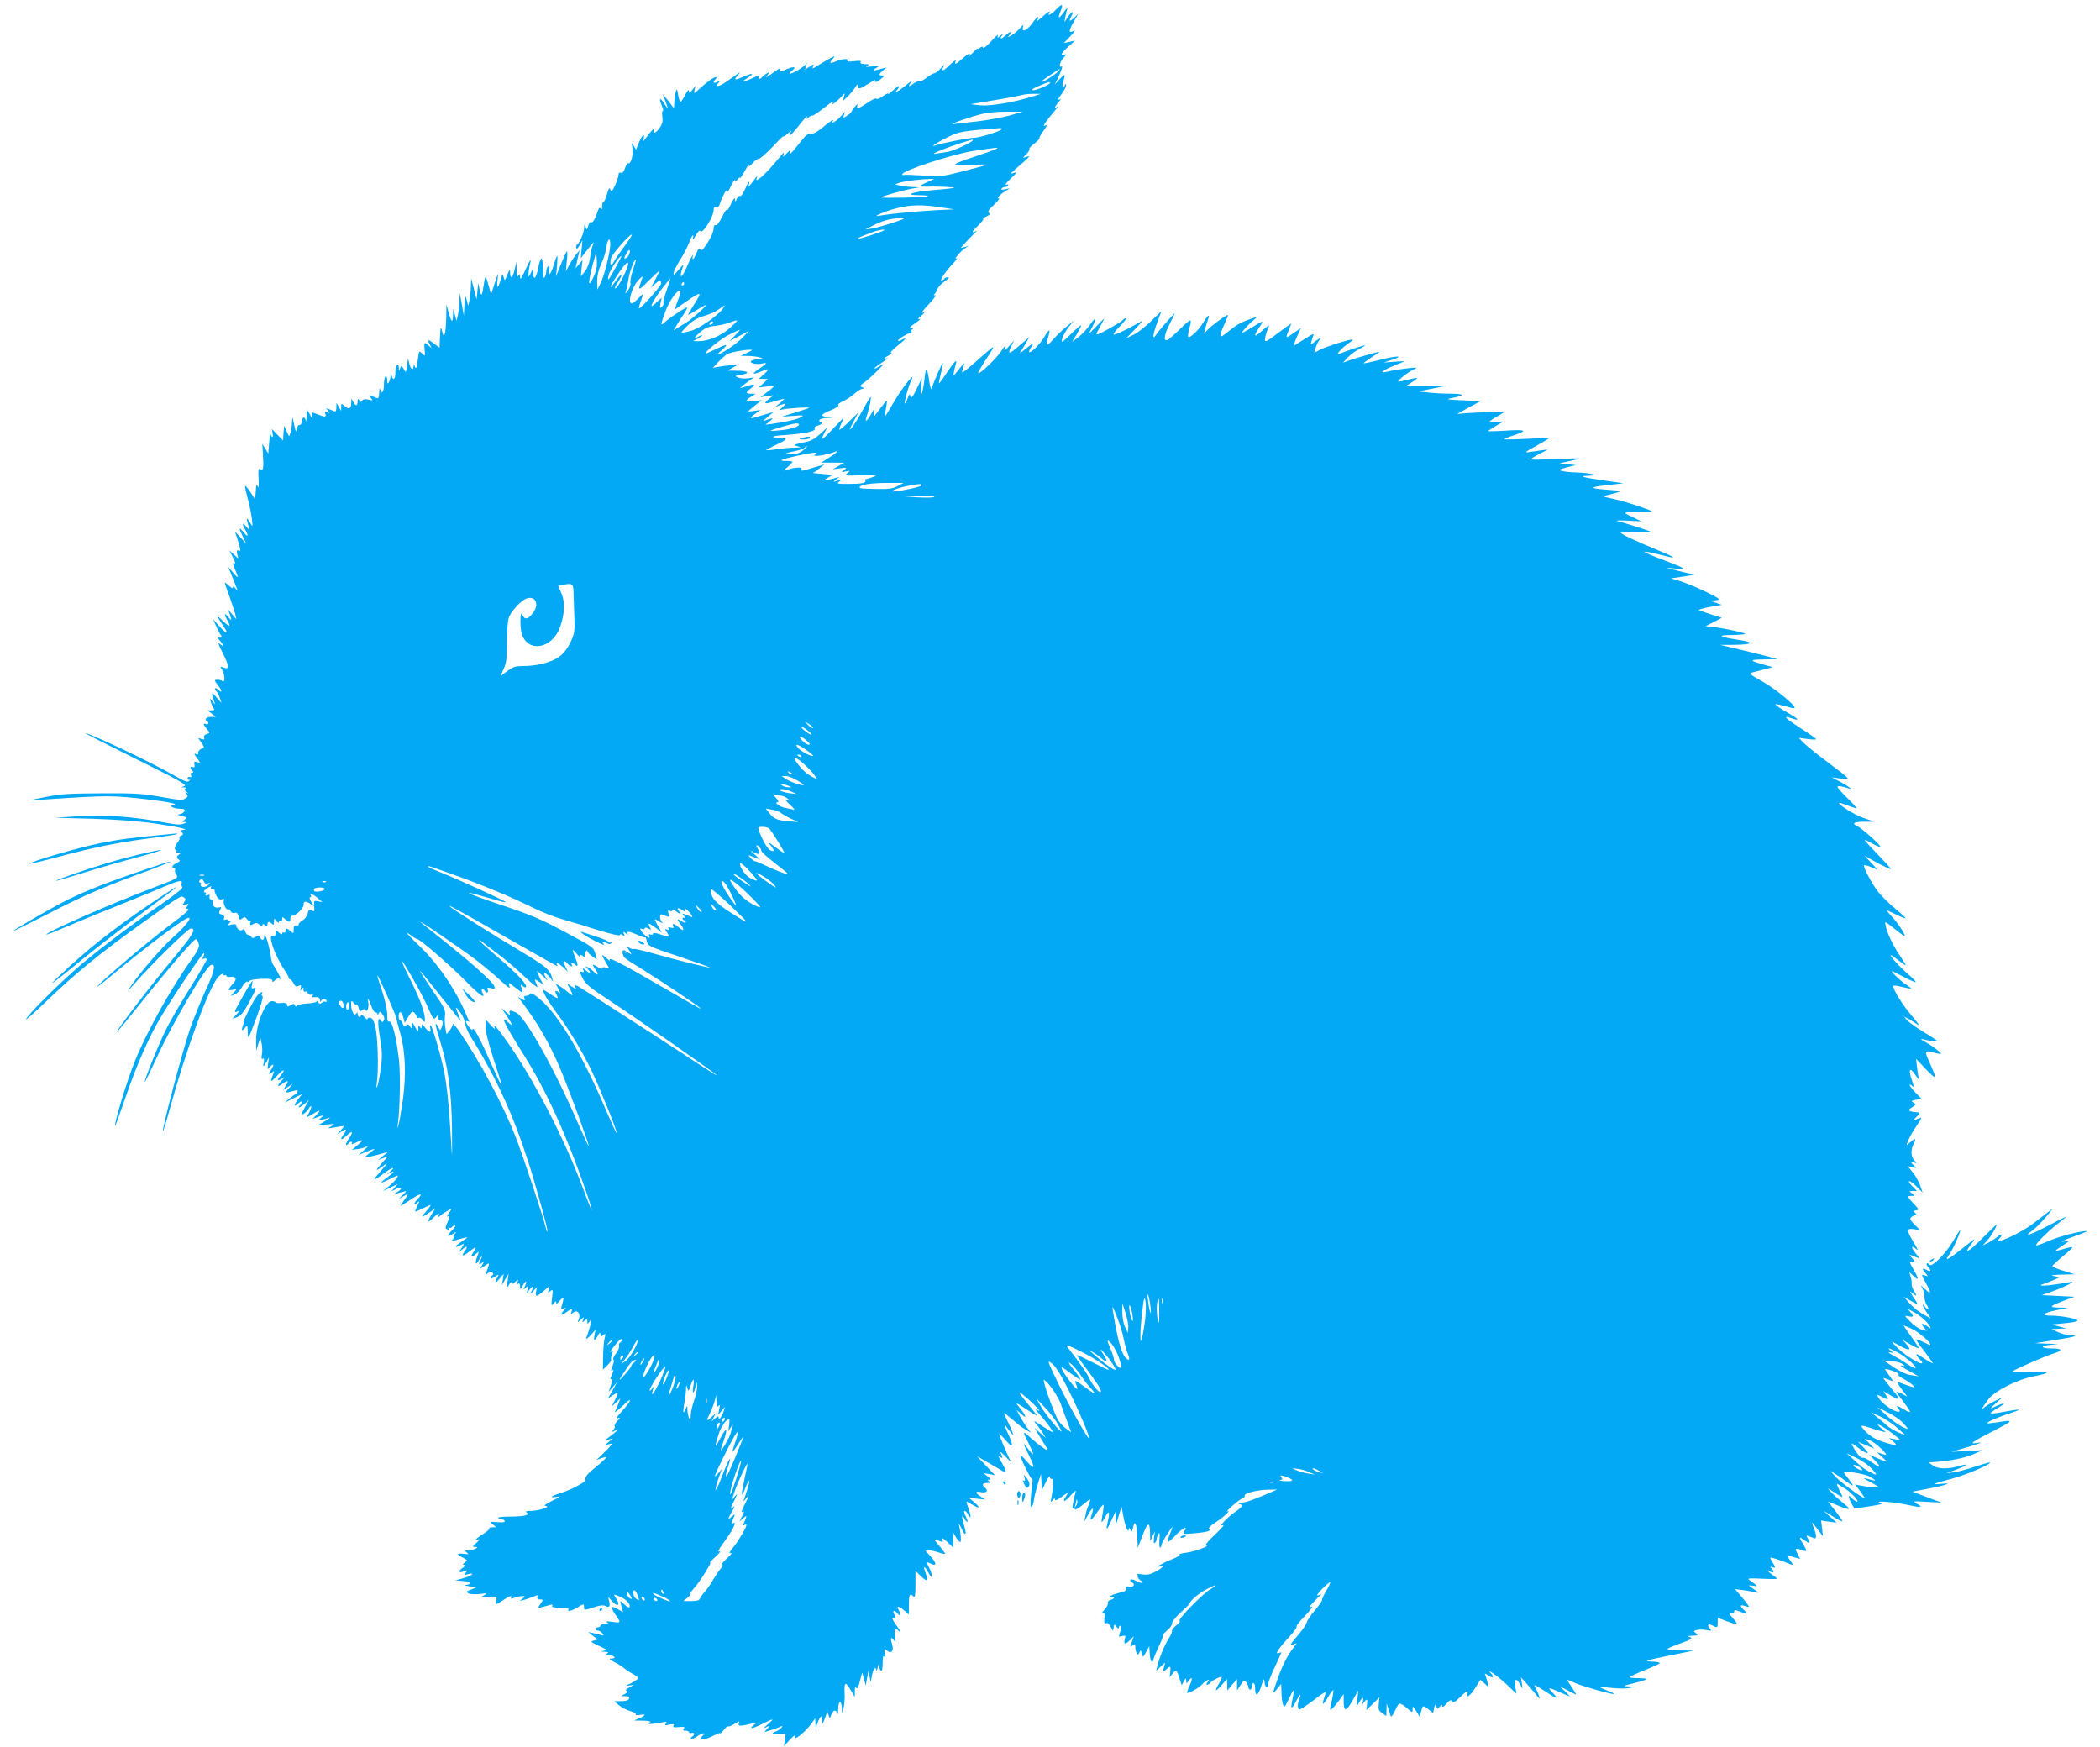 <?xml version="1.0" standalone="no"?>
<!DOCTYPE svg PUBLIC "-//W3C//DTD SVG 20010904//EN"
 "http://www.w3.org/TR/2001/REC-SVG-20010904/DTD/svg10.dtd">
<svg version="1.0" xmlns="http://www.w3.org/2000/svg"
 width="1280pt" height="1065pt" viewBox="0 0 1280 1065"
 preserveAspectRatio="xMidYMid meet">
<g transform="translate(0,1065) scale(0.1,-0.1)"
fill="#03a9f4" stroke="none">
<path d="M6435 10590 c-27 -28 -53 -41 -40 -20 12 20 -6 9 -47 -27 -24 -21
-37 -30 -29 -20 8 9 11 20 8 23 -2 3 -18 -13 -33 -35 -33 -46 -69 -63 -59 -28
6 20 4 19 -17 -4 -13 -15 -36 -35 -53 -45 -18 -10 -25 -12 -17 -4 25 29 11 33
-18 5 -29 -28 -43 -24 -17 5 6 8 1 6 -12 -5 -23 -19 -24 -19 -18 -1 4 10 -14
-5 -40 -34 -26 -29 -49 -47 -51 -41 -3 9 -7 9 -18 0 -8 -6 -14 -9 -14 -5 0 3
-15 -9 -32 -27 -18 -18 -30 -28 -25 -23 21 28 2 24 -33 -8 -45 -40 -55 -44
-45 -18 3 9 -11 0 -32 -20 -44 -43 -59 -48 -43 -15 8 17 5 15 -14 -7 -13 -16
-31 -31 -40 -32 -8 -1 -31 -14 -50 -29 -19 -15 -39 -24 -44 -21 -5 3 -21 -4
-36 -15 -30 -23 -34 -15 -8 15 9 11 -6 1 -34 -22 -46 -38 -85 -59 -56 -30 7 7
12 16 12 22 0 5 -16 -6 -37 -25 -20 -18 -33 -28 -29 -21 4 7 -10 1 -31 -13
-20 -15 -39 -22 -41 -17 -2 6 -26 -5 -54 -24 -56 -38 -70 -42 -62 -16 4 11 -1
8 -15 -8 -11 -14 -21 -28 -21 -31 0 -4 -12 -14 -26 -24 -26 -16 -26 -16 -19 7
7 21 6 21 -15 -5 -23 -29 -69 -60 -55 -36 11 17 -10 4 -66 -42 -30 -25 -53
-37 -67 -34 -16 3 -33 -11 -72 -61 -52 -66 -63 -76 -54 -46 4 10 -5 4 -21 -13
-20 -22 -25 -25 -20 -10 4 12 3 16 -3 10 -5 -5 -32 -38 -61 -72 -30 -34 -65
-70 -79 -79 -24 -16 -25 -16 -19 2 6 17 5 17 -8 -1 -8 -11 -21 -29 -30 -40
-14 -17 -16 -17 -11 -2 11 35 -5 16 -24 -29 -11 -25 -24 -42 -30 -39 -6 3 -14
-4 -19 -17 -9 -21 -10 -21 -11 -3 -1 13 -10 3 -25 -30 -13 -27 -24 -43 -25
-35 0 8 -13 -10 -28 -41 -16 -33 -32 -54 -39 -52 -8 3 -13 -4 -13 -17 0 -23
-21 -69 -53 -113 -15 -22 -22 -26 -28 -16 -6 10 -13 3 -24 -24 -17 -41 -30
-50 -21 -14 5 20 -24 -36 -39 -73 -3 -8 -12 -26 -20 -40 -18 -30 -21 -7 -5 37
10 25 7 24 -24 -12 -30 -35 -34 -37 -29 -15 3 14 21 49 40 78 19 30 41 72 50
95 19 50 34 69 27 36 -3 -16 2 -11 16 15 14 24 25 35 29 27 13 -20 81 88 81
130 0 14 5 19 14 16 8 -3 17 2 20 11 19 56 45 105 46 87 1 -13 10 -2 25 30 13
28 24 44 24 36 1 -11 5 -10 16 5 8 10 15 15 15 9 1 -5 14 15 31 45 17 30 28
46 25 35 -5 -15 0 -13 21 10 14 17 32 29 39 27 6 -1 45 33 85 75 40 43 69 71
64 63 -4 -8 7 -1 26 15 18 17 27 22 20 12 -8 -9 -11 -20 -8 -23 2 -3 26 22 52
55 42 55 68 80 49 49 -4 -7 2 -5 13 5 11 9 22 15 24 12 3 -2 31 16 62 40 58
46 74 54 61 33 -9 -15 31 17 59 47 18 20 18 20 11 -5 l-6 -25 27 25 c15 14 36
39 46 55 13 21 19 25 19 13 0 -24 9 -23 64 12 26 17 45 26 41 20 -10 -17 11
-11 36 10 20 16 21 19 7 20 -24 0 -23 8 5 31 l22 18 -35 -9 c-49 -14 -59 -12
-30 5 24 14 22 14 -25 10 -36 -4 -44 -3 -30 4 17 8 15 10 -13 10 -22 1 -31 5
-26 13 5 8 -6 9 -40 5 -30 -4 -45 -3 -41 3 9 15 -31 12 -70 -4 -39 -17 -43
-12 -17 18 15 17 11 17 -28 -5 -25 -14 -57 -33 -73 -43 -26 -17 -27 -17 -21
-1 7 16 5 16 -21 -1 l-28 -18 7 24 c6 21 5 22 -4 7 -11 -16 -80 -57 -97 -57
-4 1 3 10 16 20 29 25 9 27 -44 4 -34 -14 -37 -14 -32 1 5 11 -2 9 -26 -8 -17
-13 -39 -28 -47 -32 -13 -8 -13 -7 0 10 14 17 14 18 -7 7 -12 -7 -25 -17 -28
-22 -3 -6 -11 -10 -16 -10 -6 0 -7 5 -4 10 8 14 -1 13 -33 -4 -15 -7 -38 -17
-52 -20 -18 -5 -14 0 15 18 48 31 34 34 -29 6 -51 -22 -56 -18 -23 18 14 16 4
11 -27 -12 -27 -20 -62 -44 -77 -52 -30 -15 -38 -8 -16 15 10 11 8 11 -10 2
-25 -13 -31 -3 -11 17 7 7 8 12 2 12 -14 0 -53 -28 -98 -69 -37 -34 -38 -35
-33 -11 l6 25 -20 -24 c-17 -21 -19 -21 -20 -5 0 12 -9 2 -22 -23 -11 -24 -25
-43 -29 -43 -4 0 -11 19 -15 43 -6 37 -7 39 -14 17 -4 -14 -8 -43 -9 -65 -1
-35 -3 -38 -13 -21 -7 10 -22 31 -35 45 l-23 26 16 -39 c20 -52 19 -57 -6 -18
-27 42 -35 35 -15 -12 8 -20 11 -34 7 -31 -5 3 -7 -13 -4 -34 4 -30 0 -47 -16
-70 -24 -34 -44 -41 -35 -13 5 14 2 13 -13 -4 -10 -11 -26 -31 -36 -45 -18
-24 -18 -24 -13 -1 7 34 -13 15 -31 -30 l-16 -40 -14 23 c-13 23 -14 22 -8
-15 7 -39 -11 -100 -25 -91 -5 3 -14 -10 -20 -29 -8 -24 -16 -33 -26 -29 -9 3
-14 -1 -14 -13 0 -11 -10 -39 -21 -64 -18 -38 -22 -42 -28 -26 -6 15 -10 10
-21 -27 -7 -26 -17 -47 -21 -47 -5 0 -9 -12 -9 -27 0 -20 -3 -24 -9 -14 -6 10
-12 3 -21 -25 -14 -45 -29 -66 -40 -59 -4 3 -11 -7 -15 -23 -7 -25 -8 -25 -15
-7 -8 19 -9 19 -9 -3 -1 -28 -28 -94 -43 -103 -6 -4 -8 -13 -6 -20 3 -9 11 -3
21 16 l17 30 -5 -55 -5 -55 20 27 c11 14 29 37 40 50 l20 23 -9 -25 c-5 -14
-12 -48 -15 -76 -5 -31 -17 -62 -32 -80 l-24 -29 5 50 6 50 -21 -25 -22 -25 6
25 c2 14 8 39 12 55 l7 30 -23 -28 c-12 -15 -31 -45 -42 -65 l-19 -37 6 65 c4
36 4 62 0 58 -3 -3 -20 -39 -36 -79 l-30 -74 6 63 c3 34 4 62 1 62 -2 0 -12
-25 -21 -55 -16 -56 -36 -77 -27 -29 3 19 1 25 -7 20 -6 -4 -11 -17 -11 -29 0
-12 -5 -29 -10 -37 -7 -11 -10 3 -10 47 0 34 -4 64 -9 67 -5 3 -14 -23 -21
-59 -12 -64 -30 -79 -30 -27 l-1 27 -14 -30 c-10 -23 -14 -26 -14 -10 0 11 3
37 8 58 12 50 4 41 -30 -36 -21 -45 -29 -55 -29 -37 0 20 -2 22 -10 10 -7 -11
-10 -1 -11 35 l-2 50 -10 -47 c-11 -53 -27 -64 -28 -20 0 25 -1 24 -17 -13
-15 -38 -16 -39 -22 -15 -6 23 -8 21 -19 -17 -16 -57 -25 -54 -18 5 5 45 4 43
-17 -23 l-23 -70 -12 45 c-20 75 -24 77 -32 16 -11 -73 -15 -79 -26 -30 l-8
39 -5 -50 -5 -50 -17 65 -16 65 -2 -55 c-1 -30 -5 -68 -9 -85 l-7 -30 -9 35
c-9 33 -9 32 -14 -30 l-4 -65 -12 70 -13 70 -2 -55 c-1 -30 -6 -68 -10 -85
l-7 -30 -10 35 -11 35 -1 -39 c-1 -48 -10 -41 -27 21 l-13 48 -1 -80 c-1 -44
-5 -89 -9 -100 -7 -16 -9 -14 -16 15 -8 32 -10 29 -13 -33 l-3 -67 -34 26
c-37 28 -42 26 -24 -9 12 -21 11 -21 -8 -4 -27 24 -29 22 -25 -25 4 -41 4 -41
-14 -24 -20 21 -20 21 -29 -49 -6 -39 -9 -46 -16 -30 -6 17 -8 17 -8 3 -1 -30
-18 -20 -26 15 l-8 32 -6 -45 c-6 -44 -6 -45 -20 -20 -13 23 -15 24 -22 5 -7
-19 -8 -18 -8 3 -2 40 -21 13 -21 -29 0 -42 -16 -54 -23 -16 -4 21 -4 21 -6
-3 -1 -14 -6 -32 -11 -40 -8 -12 -10 -9 -10 13 0 16 -4 26 -10 22 -5 -3 -10
-26 -10 -51 0 -44 -14 -60 -23 -26 -3 9 -5 0 -6 -22 -1 -30 -4 -37 -16 -32
-52 21 -51 21 -35 1 14 -17 13 -18 -14 -11 -20 5 -32 3 -38 -6 -6 -10 -10 -10
-18 2 -8 12 -10 11 -10 -7 0 -13 -4 -23 -8 -23 -5 0 -14 10 -20 23 -10 21 -11
20 -11 -10 -1 -36 -15 -42 -43 -16 -17 15 -18 15 -18 -8 l-1 -24 -14 25 -14
25 -1 -29 c0 -21 -4 -27 -15 -22 -52 21 -51 21 -36 3 12 -15 12 -17 -4 -10
-14 5 -17 3 -12 -10 8 -21 -3 -21 -49 -2 -35 14 -36 14 -31 -5 7 -28 0 -25
-17 8 l-15 27 -2 -45 c-1 -25 -4 -35 -6 -22 -5 26 -23 20 -23 -9 0 -10 -6 -19
-14 -19 -8 0 -16 -12 -18 -27 -3 -22 -6 -15 -15 27 -11 55 -11 55 -13 15 -1
-22 -5 -51 -10 -65 -7 -25 -7 -25 -23 10 l-15 35 -4 -45 -3 -45 -34 35 -34 35
5 -27 c3 -15 1 -25 -3 -22 -5 3 -10 13 -11 22 -1 9 -4 -14 -7 -53 l-6 -70 -18
30 -18 30 4 -70 c5 -81 1 -101 -18 -85 -10 8 -12 -3 -9 -57 3 -46 1 -61 -5
-48 -7 16 -10 10 -12 -29 l-4 -50 -28 43 c-16 24 -30 41 -33 39 -2 -3 5 -36
15 -74 11 -38 22 -94 26 -124 6 -54 6 -54 -10 -27 -21 36 -26 34 -14 -5 12
-44 12 -44 -11 -17 -23 28 -26 15 -5 -21 23 -39 17 -48 -10 -15 -30 37 -32 28
-4 -28 l20 -42 -36 40 c-20 22 -34 36 -32 30 3 -5 12 -34 21 -63 13 -47 14
-53 1 -48 -12 4 -14 0 -9 -22 l7 -27 -28 25 -27 25 22 -44 c12 -23 17 -40 11
-36 -15 8 -14 1 4 -42 21 -50 19 -53 -15 -13 l-30 35 21 -50 c11 -27 25 -61
30 -75 9 -24 8 -24 -6 -6 -10 13 -15 15 -15 6 0 -9 -9 -5 -25 10 -14 13 -25
21 -25 17 0 -3 13 -41 29 -84 15 -43 31 -91 35 -108 l7 -30 -26 30 -25 30 10
-28 c15 -41 12 -45 -10 -17 -23 29 -26 16 -5 -20 25 -44 16 -45 -27 -5 -38 37
-40 38 -23 10 10 -16 24 -39 32 -50 28 -41 10 -38 -28 5 l-40 45 19 -43 c10
-23 22 -45 25 -49 14 -13 7 -25 -10 -19 -14 6 -12 2 5 -17 27 -29 29 -47 2
-22 -14 13 -10 -1 15 -51 43 -85 45 -107 10 -94 -24 9 -25 9 -11 -13 17 -27
19 -82 2 -69 -12 10 -46 12 -46 3 0 -3 9 -17 20 -31 26 -33 26 -48 0 -25 -11
10 -20 13 -20 7 0 -6 4 -13 9 -16 5 -3 14 -21 20 -38 l11 -33 -31 35 c-31 35
-34 30 -14 -25 l7 -20 -17 20 c-17 20 -17 20 -10 -5 4 -14 12 -31 17 -37 8
-10 4 -13 -13 -13 l-24 0 25 -20 25 -20 -27 0 c-29 0 -45 -15 -28 -25 17 -10
11 -25 -7 -18 -18 7 -13 -7 14 -39 13 -14 12 -17 -7 -23 -14 -4 -19 -12 -16
-22 5 -11 1 -13 -16 -8 l-21 7 22 -31 c12 -17 17 -31 11 -31 -17 0 -40 -26
-32 -35 4 -5 -1 -5 -11 -2 -16 6 -16 3 4 -24 22 -31 22 -31 1 -25 -18 6 -20 4
-17 -14 3 -16 0 -20 -10 -16 -18 7 -20 -5 -3 -22 9 -9 9 -12 -1 -12 -8 0 -11
-6 -7 -16 4 -11 2 -15 -7 -11 -8 3 -14 -1 -14 -9 0 -7 5 -10 11 -7 6 3 6 0 -1
-7 -9 -10 -27 -4 -90 32 -134 78 -516 259 -542 258 -3 -1 136 -71 309 -157
248 -123 311 -157 295 -164 l-20 -8 20 -1 c12 -1 15 -4 7 -7 -10 -4 -9 -9 5
-20 10 -8 11 -11 3 -7 -12 6 -13 5 -3 -7 10 -12 8 -17 -8 -27 -17 -11 -43 -9
-147 10 -111 20 -158 23 -362 22 -197 -1 -252 -4 -340 -22 l-105 -21 75 4
c423 28 426 28 675 -1 72 -9 134 -20 140 -25 5 -6 2 -9 -10 -9 -17 0 -18 -2
-5 -10 8 -5 29 -10 47 -10 24 0 31 -4 27 -14 -3 -8 -15 -17 -27 -19 -18 -3
-16 -5 12 -12 31 -7 33 -9 16 -22 -18 -13 -18 -13 1 -14 16 0 14 -2 -6 -10
-18 -8 -48 -6 -105 5 -205 39 -365 50 -543 40 l-137 -9 231 -6 c152 -5 283
-15 379 -29 140 -20 216 -38 171 -39 -15 -1 -16 -4 -7 -15 9 -11 8 -15 -5 -20
-9 -4 -14 -9 -10 -13 3 -3 0 -13 -7 -22 -20 -23 -28 -51 -16 -51 6 0 7 -4 4
-10 -3 -5 2 -10 12 -10 14 0 15 -2 5 -9 -17 -10 -17 -22 -1 -32 9 -5 5 -11
-14 -20 -27 -12 -36 -29 -16 -29 6 0 9 -6 6 -13 -3 -7 1 -21 9 -31 13 -18 3
-23 -164 -86 -230 -87 -639 -266 -629 -277 2 -1 46 15 98 38 52 22 193 81 314
129 121 49 258 104 303 124 90 39 117 44 109 22 -3 -7 -1 -18 4 -23 6 -6 -36
-41 -118 -98 -164 -112 -361 -260 -488 -366 -116 -97 -311 -288 -345 -339 -13
-19 41 28 121 105 167 162 339 303 594 484 232 165 227 162 245 151 13 -8 13
-13 2 -31 -12 -19 -12 -20 10 -13 20 6 21 5 9 -10 -10 -12 -10 -16 -1 -16 23
0 4 -18 -115 -107 -123 -93 -394 -322 -430 -364 -11 -13 21 11 70 52 210 175
437 347 478 362 35 13 -9 -46 -82 -111 -72 -64 -198 -209 -260 -298 -32 -48
-32 -47 20 11 105 120 325 335 342 335 36 0 13 -39 -105 -180 -136 -163 -356
-450 -345 -450 3 0 72 84 155 188 165 206 312 376 326 377 5 0 13 -12 17 -27
6 -22 -3 -39 -49 -105 -122 -171 -273 -443 -342 -617 -48 -121 -122 -363 -119
-392 0 -5 29 76 65 179 64 188 141 363 210 480 72 122 257 397 266 397 5 0 4
-9 -2 -20 -9 -16 -8 -18 5 -14 8 4 15 1 15 -5 0 -6 -45 -83 -99 -170 -55 -87
-121 -201 -147 -252 -46 -92 -138 -319 -131 -325 1 -2 33 64 71 146 100 218
299 557 333 568 30 9 20 -41 -31 -149 -29 -63 -74 -173 -99 -245 -43 -125
-172 -612 -164 -620 2 -2 21 58 41 133 101 368 242 752 297 808 16 16 29 24
29 17 0 -7 5 -10 10 -7 6 3 10 2 10 -4 0 -5 11 -8 25 -6 34 3 41 -12 18 -38
-36 -40 -37 -48 -6 -41 l28 7 -19 -22 -20 -22 25 9 c13 5 33 25 44 45 11 21
25 35 32 33 6 -3 13 -1 15 5 2 5 33 10 71 12 51 2 67 -1 67 -11 0 -10 4 -10
16 2 8 9 20 14 25 11 5 -4 9 -3 9 0 0 8 -29 62 -45 84 -5 7 -10 23 -12 35 -4
42 -23 117 -32 134 -10 16 -10 16 -11 0 0 -22 -16 -23 -24 -3 -5 13 -10 14
-28 4 -16 -9 -23 -9 -26 0 -2 6 -10 11 -17 11 -8 0 -17 9 -20 21 -5 15 -10 18
-17 11 -12 -12 -38 8 -38 27 0 7 -10 9 -28 5 -25 -7 -26 -6 -12 11 9 11 10 16
2 11 -6 -4 -12 -3 -12 3 0 6 -7 8 -15 5 -11 -4 -13 -2 -9 9 3 10 -2 18 -15 22
-18 5 -19 10 -10 27 10 18 9 20 -8 16 -21 -6 -42 11 -35 30 2 6 -3 15 -12 18
-8 3 -12 12 -9 20 4 10 0 12 -13 7 -12 -4 -15 -3 -10 5 4 7 2 12 -4 12 -16 0
-3 18 22 31 15 8 19 8 14 0 -4 -6 0 -11 8 -11 9 0 15 -3 14 -7 -1 -5 4 -20 11
-34 10 -20 18 -25 34 -21 14 4 18 2 12 -7 -9 -15 14 -63 27 -55 4 3 11 -2 14
-11 4 -9 13 -13 24 -10 13 4 19 -1 24 -21 6 -22 9 -24 22 -13 14 11 18 10 29
-4 6 -9 16 -13 20 -9 5 4 5 -1 2 -10 -7 -20 0 -22 23 -8 10 6 20 4 32 -7 13
-12 18 -12 18 -3 0 10 3 10 15 0 12 -10 15 -10 15 4 0 19 11 21 28 4 9 -9 12
-7 12 13 1 23 1 23 15 5 8 -11 15 -14 15 -7 0 7 4 9 10 6 5 -3 10 2 10 11 0
16 1 16 18 1 24 -22 32 -21 32 4 0 11 5 19 11 17 16 -5 69 43 69 63 0 26 11
29 39 11 l26 -17 -18 28 c-10 15 -13 27 -7 27 6 0 8 5 5 10 -12 19 14 10 42
-15 l28 -25 -26 6 c-25 5 -26 4 -24 -30 3 -32 1 -35 -15 -26 -16 8 -19 5 -25
-19 -3 -15 -17 -34 -30 -41 -14 -7 -25 -19 -25 -26 0 -8 -6 -11 -15 -8 -11 5
-15 -1 -15 -21 0 -27 -1 -27 -18 -12 -23 21 -32 21 -32 1 0 -8 -5 -12 -10 -9
-6 3 -10 1 -10 -6 0 -7 -8 -5 -20 6 -19 18 -20 17 -20 -3 0 -15 -5 -20 -15
-16 -37 14 7 -117 69 -209 14 -21 26 -42 26 -47 0 -6 4 -10 8 -10 5 0 15 -11
22 -25 10 -19 17 -22 30 -15 15 8 17 6 13 -13 -4 -18 -3 -19 6 -7 9 13 11 12
11 -3 0 -10 5 -15 10 -12 6 3 13 0 16 -9 3 -9 12 -12 21 -9 11 4 14 3 9 -6 -5
-8 -3 -12 5 -10 28 3 39 -2 40 -18 0 -11 3 -13 6 -5 6 15 33 16 33 0 0 -6 -3
-8 -7 -5 -3 4 -13 2 -20 -5 -11 -9 -17 -9 -24 3 -5 8 -9 10 -9 4 0 -5 -26 -11
-57 -12 -31 -2 -60 -8 -64 -14 -5 -8 -8 -7 -11 2 -4 12 -9 12 -27 1 -17 -10
-21 -10 -21 2 0 11 -9 14 -35 12 -19 -2 -35 -1 -35 3 0 4 -9 7 -20 8 -42 3
-100 -140 -99 -240 l1 -62 12 40 13 40 8 -38 c4 -21 5 -51 1 -68 -4 -21 -2
-28 6 -23 7 5 9 -1 6 -20 -7 -33 -3 -33 17 2 l15 27 -6 -40 c-5 -36 -4 -38 9
-22 21 26 32 20 13 -8 -21 -31 -20 -41 1 -24 15 12 16 12 9 -6 -21 -53 -17
-56 19 -17 21 24 40 40 43 37 3 -3 -2 -13 -10 -22 -30 -36 -33 -46 -7 -33 l24
13 -24 -27 c-26 -28 -18 -35 13 -11 31 23 38 18 19 -12 l-18 -28 30 19 30 19
-24 -27 c-27 -28 -23 -31 26 -17 26 7 31 7 26 -5 -3 -8 -8 -14 -12 -14 -3 -1
-19 -12 -36 -26 l-30 -26 54 27 53 26 -27 -35 c-29 -38 -25 -48 7 -19 20 18
25 4 6 -15 -22 -22 5 -12 31 11 l24 22 -26 -47 c-22 -42 -23 -47 -7 -38 11 6
25 20 31 31 6 11 13 18 16 16 2 -3 -3 -20 -12 -38 l-17 -32 36 21 c48 29 55
28 25 -4 l-24 -25 28 10 c39 15 44 14 21 -5 -18 -15 -18 -15 8 -10 14 3 34 8
45 12 10 3 -2 -7 -27 -21 l-45 -26 55 6 c52 5 54 4 30 -10 -25 -14 -25 -15 10
-9 19 3 43 7 54 9 16 3 15 0 -5 -23 l-24 -26 28 17 c30 19 34 13 12 -17 -26
-34 -16 -41 15 -11 39 37 47 28 15 -18 -13 -21 -20 -37 -15 -37 5 0 12 5 15
10 3 6 11 10 16 10 6 0 7 -5 3 -11 -3 -6 8 -4 24 5 47 24 51 19 12 -14 l-35
-29 32 4 c17 2 42 8 55 15 16 8 12 2 -12 -20 l-35 -31 40 17 c68 27 71 27 32
-1 -20 -16 -36 -30 -34 -31 2 -2 35 5 73 15 l69 19 -30 -24 -30 -25 30 11 30
11 -26 -28 c-51 -57 -55 -68 -14 -38 37 27 39 28 20 5 -11 -14 -31 -37 -44
-52 -34 -38 -19 -35 36 7 49 38 81 48 42 14 -24 -20 -24 -20 -2 -9 35 17 27 5
-19 -29 -51 -38 -44 -39 23 -6 45 23 49 24 40 7 -6 -11 -27 -34 -48 -51 l-38
-32 45 22 45 22 -20 -23 -20 -23 23 12 c35 19 51 7 17 -13 -27 -15 -27 -17 -5
-11 14 4 34 9 45 12 15 5 13 0 -10 -21 -29 -28 -29 -28 -3 -12 40 23 42 20 12
-19 -14 -19 -24 -35 -21 -35 3 0 28 16 57 35 64 43 83 45 45 5 -27 -28 -24
-44 4 -17 9 8 8 1 -3 -20 -9 -18 -16 -35 -16 -38 0 -3 24 7 52 21 56 28 56 27
3 -35 -21 -26 -11 -22 40 13 l29 21 -22 -36 c-32 -52 -27 -58 14 -18 25 24 33
28 28 14 -7 -19 -6 -19 12 -4 10 9 30 22 44 29 l24 13 -18 -28 c-10 -15 -13
-24 -7 -21 14 9 14 2 -3 -39 -13 -29 -12 -34 0 -39 10 -4 12 -2 8 6 -4 6 -3 8
4 4 6 -3 13 -2 17 4 3 5 11 10 17 10 7 0 0 -13 -15 -28 -35 -36 -34 -47 1 -25
25 17 26 17 13 0 -7 -9 -10 -17 -6 -17 4 0 2 -7 -5 -15 -11 -13 -7 -13 36 0
26 8 49 13 51 12 1 -2 -16 -15 -39 -30 -40 -26 -38 -38 3 -16 20 10 20 10 3
-18 -18 -28 -18 -28 2 -11 28 25 38 22 20 -4 -27 -38 -18 -41 24 -8 43 34 49
33 24 -5 -19 -29 -9 -33 18 -8 18 16 19 16 9 -11 -17 -42 -13 -66 5 -33 8 15
17 27 20 27 2 0 0 -9 -6 -19 -15 -28 -12 -35 7 -20 15 13 15 12 3 -11 l-13
-24 28 18 c27 18 28 18 23 0 -3 -11 -9 -28 -14 -39 -7 -18 -6 -19 10 -6 12 10
20 11 27 4 8 -8 7 -13 0 -17 -6 -4 -11 -12 -11 -17 0 -5 12 -2 26 8 27 17 27
17 15 -4 -19 -36 -12 -40 14 -8 l25 30 -5 -35 -6 -35 20 35 21 35 -6 -45 c-5
-44 -5 -44 10 -20 8 14 15 19 16 11 0 -11 5 -10 20 4 20 18 21 18 14 0 -5 -13
-4 -16 4 -11 8 5 12 -1 12 -16 1 -22 2 -22 16 5 9 16 18 27 21 24 2 -3 -1 -16
-8 -29 -11 -22 -11 -22 6 -8 17 14 17 13 11 -10 l-7 -25 20 25 c22 27 27 21
10 -13 -9 -19 -8 -19 12 3 l22 25 -5 -28 c-7 -35 3 -34 48 5 35 31 36 32 29 8
-7 -23 -6 -24 9 -11 16 13 17 10 11 -40 -6 -50 -5 -53 9 -35 12 15 16 16 16 5
1 -9 7 -7 19 9 26 30 31 28 20 -10 -12 -42 -12 -41 8 -34 16 6 16 6 0 -12 -26
-29 -20 -36 12 -13 36 26 42 26 34 3 -6 -15 -5 -15 10 -4 25 21 48 -4 35 -38
-9 -24 -9 -24 12 -5 21 19 21 19 14 -1 -7 -17 -6 -17 9 -5 15 12 17 11 17 -5
0 -17 1 -17 15 2 12 17 12 13 1 -33 -8 -28 -17 -56 -20 -62 -14 -22 9 -10 31
17 l23 27 -6 -32 c-8 -40 0 -42 20 -5 12 21 15 23 16 8 0 -16 2 -17 17 -5 15
13 15 11 9 -16 -5 -16 -9 -67 -10 -112 l-1 -82 27 26 c15 14 25 29 23 34 -3 4
0 20 5 35 10 25 9 26 -7 13 -10 -8 -3 5 15 28 36 46 52 60 52 44 0 -5 -5 -13
-11 -16 -6 -4 -8 -13 -5 -20 2 -7 -6 -28 -20 -46 -14 -19 -20 -35 -15 -37 5
-2 3 -18 -5 -38 -11 -25 -11 -34 -3 -28 12 7 12 6 -9 -45 -3 -9 -1 -12 6 -7 7
4 6 -8 -4 -36 l-14 -43 26 30 26 30 -28 -50 -28 -50 27 18 c38 25 40 22 16
-26 l-21 -42 26 25 27 25 -10 -28 c-6 -16 -16 -38 -22 -50 -6 -12 14 3 46 33
64 62 58 35 -9 -38 -27 -30 -34 -43 -21 -38 18 7 18 5 -3 -17 -12 -13 -19 -26
-16 -30 4 -4 1 -14 -7 -23 -13 -16 -12 -16 11 -5 25 12 25 12 4 -6 -11 -10
-31 -26 -45 -36 l-24 -18 25 6 25 6 -25 -21 -25 -21 25 7 c23 6 24 6 10 -11
-8 -11 -31 -34 -50 -52 l-35 -33 29 10 c16 6 30 9 32 7 2 -2 -25 -28 -61 -57
-60 -49 -69 -61 -66 -82 1 -12 -87 -59 -144 -77 -65 -20 -82 -33 -34 -26 29 5
25 1 -26 -24 -39 -19 -53 -30 -40 -31 38 -3 -37 -29 -85 -30 -32 0 -41 -3 -30
-10 24 -15 -16 -25 -102 -25 -42 0 -74 -3 -71 -8 2 -4 10 -7 18 -7 8 0 17 -5
21 -11 4 -8 -9 -10 -45 -8 -50 4 -51 4 -28 -13 l22 -18 -24 0 c-13 0 -21 -3
-18 -6 4 -4 -14 -20 -38 -35 -47 -30 -57 -42 -27 -33 9 3 4 -5 -13 -20 -26
-23 -27 -26 -10 -26 17 0 17 -2 5 -10 -8 -5 -28 -10 -44 -10 -27 0 -28 -1 -12
-13 16 -12 14 -13 -18 -9 -44 5 -46 -2 -5 -23 29 -16 30 -17 12 -30 -14 -11
-15 -14 -3 -15 10 0 7 -5 -8 -16 -31 -21 -28 -36 4 -23 25 9 26 8 13 -7 -13
-16 -11 -17 14 -10 48 12 21 -11 -30 -25 l-48 -13 48 -4 c47 -3 57 -21 14 -24
-12 0 -2 -4 23 -8 l45 -6 -34 -14 c-29 -11 -31 -14 -16 -23 10 -5 41 -7 69 -4
47 6 49 5 26 -8 -23 -13 -22 -13 28 -10 52 5 52 4 46 -20 -8 -31 -4 -31 42 0
38 26 60 32 49 15 -4 -7 3 -7 20 0 15 6 36 10 48 10 20 0 20 0 1 -16 -18 -14
-18 -15 6 -8 14 3 40 13 59 20 29 12 32 12 27 -1 -4 -10 1 -15 15 -15 21 0 21
-1 4 -26 l-17 -27 28 7 c16 4 37 9 48 13 12 3 16 1 12 -6 -5 -8 10 -11 49 -11
35 0 54 -4 50 -10 -10 -17 18 -11 53 10 40 25 42 25 42 1 0 -18 1 -18 56 0 39
13 61 16 74 9 23 -12 31 -3 23 29 l-6 26 28 -30 c32 -34 47 -20 21 20 -19 29
-19 29 27 10 35 -14 65 -50 53 -63 -3 -3 -17 5 -31 18 -28 27 -28 26 -16 -17
l9 -31 -34 20 c-39 23 -44 11 -16 -30 39 -56 39 -56 -14 -49 -33 5 -44 4 -34
-3 12 -8 9 -10 -12 -10 -16 0 -28 -4 -28 -10 0 -5 -7 -10 -15 -10 -8 0 -15 -4
-15 -10 0 -5 6 -10 14 -10 7 0 20 -7 27 -16 12 -15 11 -16 -6 -11 -11 3 -33 9
-50 12 l-30 6 29 -23 30 -22 -25 -7 c-22 -6 -19 -9 31 -32 49 -22 52 -25 30
-30 -23 -4 -23 -4 5 -6 23 -1 27 -3 15 -11 -12 -8 -9 -10 12 -10 33 0 48 -20
16 -20 -19 -1 -16 -5 17 -22 22 -11 49 -28 60 -38 11 -10 35 -25 52 -34 18 -9
33 -21 33 -26 0 -5 -19 -18 -42 -30 -37 -17 -39 -19 -13 -15 l30 5 -30 -17
c-20 -11 -25 -18 -16 -21 10 -3 7 -9 -10 -18 l-24 -13 27 -1 c20 0 26 -4 22
-15 -4 -10 -20 -15 -48 -15 l-41 -1 28 -24 c15 -13 45 -29 67 -35 23 -6 38
-15 35 -20 -4 -6 7 -7 25 -4 39 8 38 -2 -2 -20 l-33 -14 55 -1 c39 -1 51 -4
40 -11 -12 -8 -12 -10 5 -9 11 0 39 4 63 8 35 7 40 6 31 -5 -9 -12 -6 -13 21
-7 25 5 31 3 25 -7 -6 -9 2 -11 33 -8 32 3 38 1 30 -9 -8 -10 -5 -13 11 -13
11 0 21 -4 21 -10 0 -5 7 -7 15 -4 17 7 21 -11 5 -21 -6 -3 -10 -11 -10 -16 0
-5 17 2 37 15 36 25 58 27 35 4 -31 -31 11 -28 76 6 18 9 32 14 32 10 0 -4 10
5 21 20 12 15 24 25 27 22 3 -3 20 4 39 15 29 18 32 19 26 3 -7 -18 10 -18 87
1 24 6 24 6 6 -9 -35 -28 -12 -26 48 4 74 37 80 37 36 -1 -27 -23 -29 -28 -10
-18 25 12 25 12 7 -9 l-19 -21 46 14 c26 8 52 18 59 22 8 4 7 1 -1 -10 -8 -9
-22 -19 -33 -22 -33 -11 -21 -21 21 -17 l39 4 -5 -38 -6 -39 37 40 c20 22 34
32 31 22 -4 -14 -2 -16 12 -8 24 13 63 50 89 86 l22 30 1 -30 2 -30 11 32 c17
45 27 51 28 17 0 -25 1 -26 9 -9 5 11 11 29 15 40 l7 20 8 -20 8 -20 8 20 c12
31 28 37 36 12 4 -15 6 -6 7 26 1 53 20 57 22 4 l1 -32 10 34 c5 19 8 61 6 93
-3 67 6 70 39 12 l23 -39 0 35 c0 24 3 31 9 21 6 -9 13 3 22 40 l14 53 11 -39
11 -40 8 45 8 45 7 -35 7 -35 8 43 c7 39 24 58 26 30 1 -7 5 1 9 17 6 23 8 25
9 8 0 -12 6 -25 11 -28 6 -4 10 14 10 47 0 40 3 49 11 38 7 -11 8 -6 3 20 -6
34 -6 34 12 18 25 -21 43 -3 33 32 -13 45 -10 56 7 34 14 -18 15 -16 10 24 -6
43 0 52 22 30 20 -20 13 -4 -13 32 -26 35 -33 56 -15 45 13 -8 13 1 0 26 -13
23 2 26 20 4 18 -21 24 -11 10 15 -17 32 -6 34 29 5 l31 -27 0 61 c0 61 6 71
28 49 9 -9 12 7 12 72 l0 84 35 -34 c37 -36 45 -28 25 26 -16 42 -4 40 19 -3
14 -26 20 -32 20 -18 0 11 -6 31 -14 45 -20 34 -18 43 4 30 43 -23 42 2 -1 47
-32 33 -32 33 -7 33 13 -1 41 -7 62 -14 20 -8 37 -10 37 -7 0 4 -16 26 -36 49
-34 41 -35 42 -9 32 35 -13 35 -13 28 7 -3 11 9 4 30 -16 l37 -35 0 45 1 44
17 -28 c9 -15 21 -27 25 -27 8 0 2 68 -9 109 -3 9 3 0 13 -19 22 -44 22 -44
28 -38 3 2 -2 27 -10 53 -16 53 -13 69 5 35 6 -12 14 -19 17 -17 2 3 -3 19
-12 36 -8 17 -11 31 -6 31 6 0 15 -9 21 -21 19 -34 21 -15 5 31 -8 23 -15 44
-15 46 0 2 15 -5 33 -16 47 -29 57 -24 17 11 l-35 29 50 -6 50 -5 -27 18 c-36
23 -36 34 1 27 33 -7 48 8 26 26 -23 19 -18 30 13 30 21 0 24 2 12 10 -13 9
-13 10 0 10 10 0 7 7 -10 20 l-25 20 35 -6 35 -7 -55 58 -55 58 50 -29 c28
-15 67 -38 88 -51 44 -28 47 -17 10 46 -17 29 -20 41 -10 32 20 -16 22 -8 6
22 -7 12 7 2 31 -23 23 -25 38 -38 32 -30 -12 18 -72 159 -72 169 0 3 18 -14
40 -39 47 -54 51 -38 10 50 -16 36 -22 54 -12 41 9 -14 25 -34 35 -45 17 -21
17 -21 7 6 -5 15 -18 45 -30 67 -11 22 -20 43 -20 47 0 3 22 -14 49 -38 27
-23 63 -52 81 -62 l33 -19 -25 34 c-14 19 -33 50 -43 69 l-18 35 27 -24 c36
-34 33 -14 -6 34 -34 40 -31 40 37 -5 67 -45 72 -47 55 -24 -8 10 -34 43 -58
72 -24 28 -40 52 -35 52 5 0 38 -27 73 -60 36 -34 54 -56 40 -49 -24 11 -23
10 6 -22 42 -46 88 -109 79 -109 -3 0 -25 13 -48 28 -64 43 -74 48 -51 21 12
-13 30 -37 40 -54 l18 -30 -34 30 -33 30 23 -40 c13 -22 32 -52 42 -68 11 -15
16 -27 12 -27 -10 0 -72 47 -111 83 -41 38 -41 32 -2 -44 35 -71 34 -85 -4
-32 -35 49 -34 39 3 -35 41 -82 38 -96 -10 -42 -21 25 -39 42 -40 38 -1 -17
63 -147 70 -143 4 2 5 -8 3 -23 -12 -86 -15 -155 -6 -149 6 4 13 23 15 44 3
21 14 65 24 98 l19 60 3 -49 3 -50 24 50 c13 27 24 41 24 31 1 -10 6 -15 11
-12 12 8 12 -43 0 -105 -7 -40 -7 -43 6 -25 8 10 14 13 14 7 0 -14 12 -8 59
26 l25 17 -18 -28 c-27 -40 -2 -33 34 11 21 24 30 30 26 17 -15 -55 -23 -104
-16 -100 5 3 10 0 12 -5 2 -6 22 5 45 25 23 19 44 35 47 35 3 0 -1 -15 -8 -33
-8 -17 -17 -48 -20 -67 l-7 -35 21 37 c28 52 42 56 25 8 -17 -49 -6 -44 36 16
17 25 33 44 35 41 2 -2 0 -26 -5 -53 -5 -27 -8 -51 -6 -52 2 -2 13 13 24 35
22 42 27 26 12 -39 -12 -52 -4 -47 24 15 l24 52 1 -40 2 -40 17 55 17 55 13
-68 c12 -61 30 -98 32 -65 0 7 4 4 9 -7 7 -18 9 -16 16 13 10 50 23 26 26 -53
l3 -70 30 77 c31 83 44 85 45 8 l1 -45 14 30 15 30 -6 -38 c-3 -26 -2 -37 5
-32 6 3 11 14 11 23 0 9 5 24 11 32 8 11 9 1 6 -37 -2 -29 0 -50 5 -47 4 3 8
11 8 18 0 6 16 36 36 66 36 56 38 54 10 -13 -20 -47 -10 -47 35 -1 18 20 42
40 52 46 17 9 17 7 7 -13 -12 -22 -12 -22 56 -16 78 6 112 16 94 27 -7 4 7 19
38 39 48 30 104 83 72 67 -8 -4 5 11 30 33 25 23 53 44 63 47 10 3 16 11 14
17 -5 15 81 36 148 36 l50 1 -60 -26 c-96 -41 -136 -54 -164 -55 -17 -1 -20
-3 -8 -6 26 -7 21 -18 -21 -47 -21 -14 -52 -40 -68 -58 -24 -25 -25 -30 -9
-25 11 4 -11 -22 -50 -58 -38 -36 -63 -65 -55 -66 31 -1 -66 -37 -119 -44 -31
-4 -50 -10 -42 -13 7 -2 -15 -16 -50 -29 -57 -23 -113 -56 -66 -40 33 12 17
-9 -27 -32 -34 -19 -52 -23 -87 -18 -24 3 -38 4 -31 1 6 -3 10 -10 7 -14 -3
-5 5 -16 17 -24 29 -20 6 -21 -32 -1 -27 14 -44 5 -20 -10 21 -13 10 -32 -15
-27 -20 3 -24 1 -20 -11 5 -11 -6 -18 -44 -27 -28 -7 -54 -17 -58 -23 -4 -6 0
-8 10 -4 10 3 17 3 17 -2 0 -5 -9 -11 -21 -14 -12 -3 -19 -11 -16 -19 2 -7 -7
-26 -22 -41 -14 -16 -19 -26 -10 -22 12 5 14 -1 11 -30 -3 -27 -1 -34 10 -30
9 4 20 -5 28 -22 14 -28 14 -28 18 -5 3 22 4 23 17 5 9 -10 14 -13 15 -5 0 6
4 12 9 12 6 0 6 -12 0 -32 -5 -18 -9 -34 -9 -34 0 -1 10 0 21 3 19 5 21 3 15
-20 -8 -33 0 -34 32 -5 l23 23 -10 -28 c-15 -38 -14 -42 4 -27 13 10 15 9 15
-11 0 -13 4 -30 9 -37 6 -11 10 -10 16 5 7 16 9 15 15 -7 6 -25 6 -25 26 10
l19 35 3 -47 c2 -27 7 -48 13 -48 5 0 9 6 9 13 0 6 15 42 33 80 18 37 29 67
25 67 -5 0 7 14 26 31 19 16 33 36 30 43 -3 7 20 36 50 64 31 28 56 53 56 56
0 15 62 67 108 90 59 30 69 28 18 -3 -50 -31 -199 -183 -186 -191 6 -3 -3 -16
-21 -29 -16 -12 -28 -28 -26 -34 2 -6 -7 -26 -19 -45 -23 -34 -58 -117 -70
-169 l-7 -28 27 25 28 25 -8 -30 c-7 -29 -7 -30 13 -13 27 25 30 23 26 -14
l-4 -33 19 24 c21 26 24 24 42 -33 l13 -39 13 24 c12 22 13 22 14 4 1 -20 1
-20 15 -1 23 31 26 14 5 -32 -11 -23 -17 -42 -14 -42 18 0 73 32 93 54 26 27
53 37 31 11 -8 -9 -9 -15 -2 -15 6 0 14 5 17 10 8 13 66 43 71 37 3 -3 -4 -20
-15 -38 -31 -51 -25 -57 14 -13 l34 39 1 -35 1 -35 29 35 30 34 0 -34 0 -35
22 34 c20 31 22 32 35 15 7 -10 13 -24 13 -31 0 -7 5 -13 10 -13 6 0 10 9 10
20 0 11 5 20 10 20 6 0 10 -12 10 -27 0 -57 16 -55 36 4 18 54 19 56 22 25 3
-31 22 -36 22 -5 0 8 18 53 40 100 22 47 40 87 40 89 0 2 -7 1 -16 -3 -26 -10
-2 27 61 95 30 33 52 62 48 66 -4 4 20 34 53 68 32 33 50 58 40 54 -20 -7 -20
-7 0 16 10 12 28 31 39 41 l20 19 -20 -7 c-13 -4 -5 9 24 39 25 25 47 44 49
41 2 -2 -8 -26 -24 -52 -16 -26 -27 -52 -26 -57 2 -4 -18 -32 -43 -62 -25 -29
-48 -63 -50 -74 -2 -12 -28 -49 -57 -82 -43 -50 -48 -59 -28 -53 l24 8 -25
-34 c-36 -47 -67 -111 -95 -193 -30 -86 -30 -88 1 -51 l24 30 2 -50 c0 -27 4
-61 9 -75 7 -23 10 -20 39 40 31 65 33 62 15 -30 -8 -41 2 -38 26 10 23 45 35
53 20 14 -14 -35 -12 -64 3 -64 6 0 43 25 82 54 38 30 71 53 74 51 2 -2 -2
-18 -8 -36 -17 -49 -6 -46 24 6 15 25 29 44 32 42 2 -3 -2 -32 -10 -66 -13
-55 -13 -60 1 -49 8 7 28 31 44 52 l28 39 0 -39 c0 -71 14 -71 53 -2 l36 63
-5 -50 c-5 -50 -5 -50 11 -22 19 33 29 35 22 5 -5 -21 -5 -21 7 -5 19 25 23
21 18 -16 l-4 -32 40 39 40 39 -4 -39 c-4 -33 -1 -42 21 -57 l25 -18 1 38 1
38 10 -30 c5 -16 12 -37 14 -45 3 -9 12 1 24 26 10 23 23 44 28 48 6 4 27 -8
46 -25 36 -31 36 -31 36 -8 0 22 2 21 22 -11 l21 -35 9 32 c10 39 12 39 46 12
l27 -21 6 29 c5 23 7 25 14 10 7 -17 8 -17 21 0 11 15 13 15 14 3 0 -10 9 -5
26 14 21 23 28 26 35 15 6 -11 16 -6 47 24 40 39 55 47 46 22 -14 -35 19 -11
48 35 l31 50 25 -22 25 -23 -5 25 c-3 14 -9 33 -13 44 -8 18 -7 18 18 1 28
-18 37 -9 15 14 -36 38 43 -18 96 -68 l59 -56 -7 43 c-7 49 6 55 29 15 l16
-28 -5 35 -6 35 28 -30 c15 -17 42 -48 60 -70 29 -36 31 -37 22 -12 -5 16 -15
38 -21 49 -11 20 -10 20 27 -2 22 -13 51 -32 66 -42 39 -27 45 -22 13 12 -35
36 -31 37 41 5 31 -14 58 -25 60 -25 3 0 -10 14 -28 31 l-33 31 49 -26 c27
-14 50 -26 53 -26 2 0 -10 20 -27 45 -17 25 -29 45 -27 45 3 0 25 -9 49 -20
48 -21 229 -72 235 -66 3 2 -16 12 -42 21 -25 10 -44 19 -43 21 2 1 35 -1 75
-6 40 -4 87 -4 105 0 l33 8 -40 2 c-37 1 -34 3 33 19 40 10 75 21 79 25 3 3
-20 6 -52 6 -33 0 -55 4 -50 8 6 5 47 24 93 42 45 18 85 36 88 41 3 5 -16 9
-43 10 -63 1 -45 7 117 40 l135 27 -83 1 c-46 1 -81 5 -78 9 3 5 37 19 76 33
71 24 84 34 53 42 -10 3 0 5 22 6 36 1 38 3 22 15 -16 13 -16 14 7 20 13 3 39
3 58 -1 30 -6 32 -5 19 11 -18 21 -8 31 17 17 29 -16 32 -14 32 18 l0 29 50
-19 c65 -25 78 -24 53 4 -32 35 -39 52 -20 44 11 -4 17 -1 17 8 0 13 4 13 37
0 43 -18 51 -15 23 10 -27 25 -25 36 5 25 14 -5 25 -7 25 -4 0 4 -19 29 -42
57 l-43 50 48 -6 c26 -4 59 -9 74 -13 28 -6 28 -5 -4 16 -18 12 -33 23 -33 25
0 1 12 0 28 -2 29 -5 26 -1 -25 35 -15 11 -2 12 82 8 80 -4 96 -2 81 7 -10 7
-28 20 -40 30 l-21 18 23 -11 c24 -12 29 -2 10 19 -11 11 -10 13 5 8 21 -8 21
-3 1 29 -9 13 -15 26 -13 29 4 3 68 -18 123 -41 18 -7 18 -4 -4 26 -20 28 -21
33 -6 27 10 -4 29 -10 43 -13 l25 -7 -16 32 c-18 33 -13 37 28 21 31 -11 32
-5 6 38 -27 44 -25 47 10 22 32 -23 36 -20 19 12 -12 22 -14 22 36 2 19 -8 19
15 0 64 -14 36 -14 36 3 16 9 -11 25 -31 35 -45 l18 -24 -5 48 -6 48 48 -7 47
-6 -40 36 -40 37 58 -36 c31 -20 57 -32 57 -28 0 4 -20 33 -44 64 l-44 56 57
-23 c80 -34 90 -29 34 15 -26 21 -59 51 -73 66 -25 28 -25 28 23 -4 26 -18 47
-29 47 -26 0 3 -9 24 -21 46 -12 24 -15 37 -7 32 7 -4 29 -18 48 -30 42 -26
97 -93 61 -74 -11 6 -23 16 -26 21 -3 6 -10 10 -15 10 -4 0 1 -17 12 -38 l21
-38 61 9 c34 5 72 11 86 14 24 5 24 6 5 14 -29 13 107 1 184 -17 72 -16 86
-13 44 10 -27 15 -24 16 62 11 l90 -5 -89 33 -89 34 94 18 c111 21 158 38 85
30 -70 -7 -54 1 58 30 84 22 245 90 235 100 -2 2 -42 -10 -89 -25 -47 -16
-105 -32 -130 -35 l-45 -5 55 20 c70 26 88 43 24 24 -70 -21 -128 -20 -161 2
l-28 19 40 3 c91 6 180 24 233 47 l57 25 -95 -5 -95 -5 80 23 c97 29 122 39
75 31 -52 -9 -31 6 104 75 122 63 124 68 22 51 -33 -5 -62 -8 -64 -6 -5 6 77
42 143 62 30 10 53 19 51 21 -1 2 -40 -4 -85 -12 -46 -9 -85 -14 -88 -11 -3 2
19 19 49 36 51 30 35 32 -27 3 -28 -13 -27 -11 10 23 l40 36 -45 -22 c-25 -12
-54 -30 -64 -39 -25 -21 -15 -2 27 53 38 48 174 117 268 135 115 23 112 31
-13 28 -64 -1 -114 0 -110 4 16 13 201 94 251 109 57 18 51 30 -14 30 -63 0
-74 15 -15 21 l55 6 -70 2 -70 3 119 19 c124 19 154 29 95 29 -19 0 -52 9 -74
19 l-40 19 45 2 45 2 -45 12 -45 12 74 7 c41 3 78 10 83 15 11 11 -95 32 -160
32 -65 0 -50 16 31 33 l72 15 -55 1 c-64 1 -58 9 30 42 l65 24 -100 5 -100 5
65 23 c78 28 149 65 110 57 -138 -25 -223 -30 -159 -10 12 4 38 14 58 23 l36
16 -35 7 c-26 5 -15 7 45 9 l80 2 -67 21 c-38 11 -68 24 -68 29 0 4 29 31 64
60 36 29 61 54 57 56 -4 1 -28 -4 -54 -12 -26 -8 -47 -12 -47 -10 0 3 21 18
48 35 40 26 43 29 17 23 -53 -12 -21 5 66 36 59 21 72 28 44 25 -76 -11 -170
-38 -232 -66 -35 -15 -63 -24 -63 -20 0 12 68 80 125 125 28 22 55 44 60 49 6
5 -43 -19 -108 -53 -114 -60 -160 -75 -99 -31 17 11 54 49 83 83 44 51 47 57
19 34 -19 -15 -62 -48 -95 -73 -88 -67 -257 -141 -207 -91 22 22 12 32 -10 11
-13 -11 -39 -28 -58 -38 l-35 -17 26 28 c24 26 59 85 59 99 0 3 -38 -34 -85
-81 -87 -88 -122 -106 -69 -37 30 41 29 40 -58 -30 -32 -25 -67 -51 -78 -57
-19 -10 -19 -8 5 28 24 36 70 142 61 142 -2 0 -20 -29 -41 -65 -47 -80 -133
-165 -145 -144 -5 7 -12 10 -16 7 -3 -4 1 -15 10 -24 21 -21 14 -29 -13 -14
-26 13 -27 3 -3 -23 16 -19 16 -19 -6 -12 -23 7 -22 5 8 -49 34 -60 31 -70 -8
-33 l-25 22 12 -22 c6 -12 11 -34 11 -50 0 -16 7 -39 16 -51 8 -12 11 -22 5
-22 -5 0 -15 8 -20 18 -6 9 -11 12 -11 7 0 -6 11 -27 25 -47 l24 -36 -48 27
c-26 14 -63 44 -82 66 l-34 39 38 -22 c49 -28 52 -28 29 6 -33 48 -37 58 -14
38 25 -22 28 -15 7 17 -8 12 -14 31 -13 42 1 11 -2 31 -7 45 l-7 25 26 -24
c33 -31 33 -19 1 38 -29 50 -30 55 -10 47 20 -7 19 3 -2 27 -20 22 -21 22 35
0 12 -5 9 3 -11 26 -31 37 -29 55 3 26 14 -13 9 1 -15 40 -46 77 -46 89 2 82
l36 -6 -34 35 c-34 35 -34 41 6 58 6 3 4 9 -4 14 -11 8 -10 11 7 14 21 3 20 5
-13 40 -41 43 -42 48 -13 48 21 0 21 0 2 15 -18 14 -18 14 5 15 l25 0 -29 30
c-40 42 -13 38 29 -5 l35 -35 -15 43 c-8 23 -28 59 -45 80 l-31 38 29 -6 c25
-6 26 -5 11 8 -10 8 -18 17 -18 20 0 4 8 4 18 0 16 -6 16 -5 0 14 -22 24 -23
65 -2 105 17 32 9 32 -30 -1 -18 -16 -18 -15 -2 23 9 21 32 61 52 89 21 29 30
47 20 43 -46 -18 -51 -18 -28 2 27 25 28 32 3 32 -11 0 -27 3 -36 6 -14 6 -12
10 10 24 25 17 26 18 9 28 -17 10 -15 12 14 18 l33 7 -35 36 c-35 36 -50 65
-21 41 12 -10 12 -6 -1 34 -24 69 -14 85 20 34 16 -24 26 -35 23 -26 -4 10 -9
41 -12 70 l-6 53 61 -64 c67 -69 69 -65 19 47 -31 68 -28 72 39 53 17 -5 32
-7 32 -4 0 8 -50 46 -94 71 -23 12 -32 20 -21 18 44 -11 95 -18 95 -14 0 3
-37 28 -82 55 -46 28 -92 61 -103 73 l-20 23 25 -13 c14 -7 39 -22 55 -34 21
-14 10 2 -32 52 -56 65 -113 156 -113 181 0 5 22 3 52 -5 29 -7 54 -12 56 -10
1 2 -12 13 -30 24 -32 20 -103 88 -83 81 6 -2 39 -19 74 -37 34 -18 65 -31 68
-29 2 3 -21 27 -52 53 -55 48 -123 126 -94 109 8 -5 32 -22 54 -39 41 -32 40
-29 -5 39 -39 57 -76 134 -85 175 -8 39 -14 40 68 -24 26 -21 47 -35 47 -31 0
15 -44 81 -79 118 -19 20 -33 37 -30 37 3 0 29 -12 58 -26 29 -14 55 -24 56
-22 2 2 -26 28 -62 58 -37 30 -83 76 -104 102 -39 50 -95 155 -87 163 3 3 22
-2 44 -11 l39 -16 -40 43 -40 42 78 -43 c43 -23 80 -40 82 -38 2 2 -35 43 -81
91 -47 48 -82 87 -77 87 4 0 27 -11 51 -25 23 -13 42 -20 42 -15 0 12 -110
109 -137 123 -39 18 -26 27 40 28 l62 0 -67 23 c-56 20 -148 77 -148 92 0 2
23 -5 52 -16 28 -11 53 -18 55 -17 1 2 -24 30 -57 62 -33 33 -60 63 -60 68 0
9 26 5 67 -9 32 -12 1 13 -52 41 l-50 26 55 -7 c65 -8 70 -14 -85 104 -66 49
-131 102 -145 117 l-25 27 53 -7 c28 -4 52 -4 52 -1 0 3 -43 34 -95 67 -96 62
-113 81 -54 60 50 -17 45 -6 -13 27 -29 17 -62 37 -73 46 -19 16 -19 16 10 10
17 -3 43 -10 59 -15 16 -5 31 -7 34 -5 11 12 -118 119 -196 162 -83 47 -85 49
-56 56 16 4 49 13 74 19 l45 12 -50 14 c-94 26 -95 32 -5 33 l85 2 -75 20
c-41 11 -120 30 -175 43 l-100 24 85 0 c116 2 129 15 29 30 -124 19 -138 30
-40 30 46 1 82 4 79 7 -9 8 -115 31 -182 40 l-60 7 50 25 49 26 -67 21 c-37
12 -70 24 -73 26 -3 3 28 12 67 19 l73 13 -35 12 -35 13 34 3 c32 4 29 6 -60
51 -52 25 -121 54 -154 64 l-60 18 80 12 c44 6 71 12 60 13 -11 1 -54 10 -95
21 l-75 19 60 -5 c70 -5 67 -3 -88 57 -60 22 -106 43 -104 46 3 2 41 -5 85
-16 119 -31 119 -26 2 23 -141 58 -230 100 -230 108 0 4 43 5 95 3 52 -1 95
-2 95 0 0 4 -136 48 -195 64 -35 9 -29 10 45 7 l85 -4 -55 26 c-52 25 -53 26
-26 30 16 2 55 2 88 0 32 -2 58 0 58 3 0 9 -176 66 -245 80 -59 12 -59 13 -27
21 101 26 102 25 -8 33 -114 9 -106 16 35 31 l70 8 -117 17 c-139 20 -160 27
-93 29 44 2 47 3 20 10 -16 4 -59 9 -95 10 -36 1 -76 5 -90 9 -22 6 -18 9 30
22 l55 14 -50 5 -50 6 63 13 c34 8 61 15 60 16 -2 2 -69 0 -151 -4 -81 -3
-147 -4 -147 -1 0 3 24 18 53 33 l52 27 -40 -5 c-22 -3 -56 -8 -75 -11 -30 -5
-24 1 40 36 41 23 77 44 80 47 3 3 -57 2 -132 -2 -76 -4 -138 -5 -138 -2 0 3
24 13 53 22 91 30 81 38 -43 30 -63 -4 -113 -5 -110 -2 3 3 25 17 50 32 l45
26 -42 -3 c-24 -2 -43 -1 -43 2 0 3 21 18 48 33 l47 28 -135 -4 c-74 -3 -144
-8 -155 -11 -11 -4 16 12 60 36 l80 43 -110 5 c-98 4 -105 6 -65 14 80 15 80
25 -1 26 -42 0 -105 3 -140 7 l-64 7 85 17 85 17 -120 1 -120 1 33 21 c18 12
31 23 29 25 -1 2 -27 -3 -57 -11 -30 -8 -56 -13 -57 -11 -6 6 60 58 92 73 28
13 26 14 -35 8 -36 -4 -84 -11 -108 -17 -68 -17 -59 -3 20 31 l73 30 -65 -4
-65 -5 50 17 c79 26 30 26 -75 -1 -52 -13 -96 -22 -98 -21 -2 2 20 18 47 36
28 18 51 34 51 35 0 3 -134 -35 -184 -52 l-40 -15 29 32 c17 17 47 40 68 50
20 11 37 21 37 24 0 3 -94 -27 -155 -51 -17 -6 -17 -4 5 21 14 15 39 36 55 46
17 11 24 19 16 19 -23 0 -154 -41 -193 -61 l-37 -19 9 31 c5 17 15 38 22 47
11 13 11 15 -2 7 -8 -4 -24 -15 -34 -24 -18 -15 -19 -15 -14 4 3 11 9 28 13
39 6 15 -4 11 -46 -16 -30 -19 -60 -38 -67 -42 -7 -4 -2 17 12 48 l25 56 -44
-30 c-50 -35 -51 -34 -30 17 8 19 15 37 15 40 0 2 -36 -24 -80 -57 -68 -52
-80 -58 -80 -40 0 11 7 37 15 57 14 33 14 35 -2 22 -10 -7 -30 -24 -45 -38
-35 -31 -36 -17 -3 32 30 43 27 45 -23 14 -20 -13 -48 -30 -62 -37 -24 -13
-24 -12 -11 6 8 10 30 34 50 52 l36 32 -42 -14 c-58 -20 -81 -33 -130 -72 -23
-19 -44 -34 -47 -34 -12 0 -5 26 19 78 13 28 22 52 19 52 -11 0 -100 -65 -122
-89 l-24 -26 8 30 c4 17 11 41 16 54 15 40 2 34 -26 -12 -28 -49 -88 -105 -94
-89 -2 6 1 28 7 49 18 65 13 65 -50 3 -34 -33 -70 -65 -80 -71 -29 -15 -25 27
11 97 16 32 30 61 30 63 0 6 -95 -102 -112 -128 -26 -38 -23 -6 6 75 l25 67
-62 -60 c-34 -34 -82 -71 -107 -83 l-45 -22 55 57 c49 52 51 56 20 37 -58 -34
-137 -72 -151 -72 -7 0 9 23 36 50 27 28 44 50 38 50 -7 0 -15 -4 -18 -10 -6
-10 -116 -73 -149 -86 -18 -7 -17 -2 7 40 15 27 27 51 27 53 0 2 -23 -20 -50
-49 -45 -47 -48 -49 -31 -18 36 66 35 88 -2 35 -19 -28 -52 -64 -73 -80 l-39
-29 28 46 c15 26 27 50 27 54 0 5 -28 -18 -61 -51 -58 -56 -61 -58 -55 -30 4
17 22 48 39 70 l32 40 -48 -39 c-27 -22 -63 -58 -82 -80 -36 -42 -42 -36 -25
23 14 49 6 49 -24 -2 -25 -44 -84 -102 -93 -93 -3 2 4 17 14 33 18 28 17 27
-27 -7 l-45 -35 30 50 29 50 -62 -53 c-64 -55 -74 -55 -46 1 l15 32 -31 -35
c-28 -32 -31 -33 -25 -10 5 17 -3 10 -22 -20 -28 -44 -133 -144 -141 -135 -2
2 16 34 40 72 75 115 81 117 -66 -12 -62 -54 -77 -64 -71 -45 4 14 10 32 12
40 3 8 -4 4 -15 -10 -57 -71 -54 -68 -47 -35 3 17 8 38 12 49 9 32 -12 10 -58
-59 -23 -35 -44 -63 -46 -62 -1 2 4 30 12 62 9 32 14 60 11 62 -3 3 -55 -115
-68 -157 -3 -8 -9 10 -13 40 -13 92 -21 101 -29 29 -3 -35 -11 -77 -16 -94 -8
-25 -9 -19 -6 30 l5 60 -31 -64 c-25 -51 -33 -61 -38 -46 -6 16 -8 14 -18 -13
-6 -18 -13 -32 -16 -32 -8 0 20 104 38 140 34 69 -59 -48 -110 -138 -26 -45
-48 -81 -50 -80 -1 2 1 23 6 48 5 25 7 46 5 48 -1 2 -19 -20 -40 -48 -20 -27
-38 -50 -39 -50 -2 0 -1 12 1 28 4 25 2 24 -16 -10 -29 -51 -43 -57 -27 -11
15 44 29 113 22 113 -2 0 -25 -38 -50 -84 -25 -46 -55 -94 -67 -107 -15 -17
-12 -7 11 36 l32 60 -54 -52 c-29 -29 -57 -53 -61 -53 -4 0 2 19 13 43 20 40
17 38 -49 -33 -73 -77 -83 -82 -55 -27 l17 32 -45 -41 c-29 -27 -58 -43 -84
-48 -21 -4 -48 -10 -59 -13 -17 -6 -16 -8 10 -14 23 -5 17 -7 -30 -8 -33 -1
-82 -6 -110 -11 -27 -4 -52 -6 -54 -4 -2 2 24 16 57 31 34 16 61 31 62 36 0 4
-19 7 -42 7 -45 0 -46 12 -1 15 167 12 230 25 218 45 -3 5 6 12 20 16 24 6 35
24 14 24 -5 0 -7 5 -4 10 3 6 23 11 43 12 l37 1 -32 4 c-18 2 -33 8 -33 12 0
5 25 19 56 31 31 13 51 26 44 30 -6 4 6 14 29 24 21 10 53 31 70 47 18 16 40
29 49 30 14 0 14 2 -2 8 -17 7 -16 10 15 32 31 22 120 109 112 109 -2 0 -15
-7 -28 -16 -14 -9 -25 -13 -25 -10 0 4 21 20 48 37 26 18 39 29 30 26 -27 -9
-21 1 10 17 15 8 21 15 13 16 -7 0 9 18 38 41 54 43 65 57 30 39 -11 -7 -23
-10 -25 -7 -6 6 60 47 75 47 7 0 10 4 7 9 -4 5 0 12 6 14 7 3 4 6 -7 6 -15 1
-9 9 25 32 25 17 36 28 25 25 -14 -5 -12 0 10 19 22 18 24 23 10 19 -12 -4 1
15 35 50 30 31 48 56 40 56 -10 0 -11 3 -4 8 6 4 14 17 18 30 4 12 24 33 44
47 23 15 30 25 20 25 -9 0 -20 -4 -23 -10 -3 -5 -11 -10 -16 -10 -13 0 23 53
70 104 20 21 30 35 22 31 -24 -14 22 42 49 60 l25 16 -25 -7 -25 -6 30 33 c17
19 39 42 50 52 l20 19 -20 -6 c-13 -4 -6 7 21 33 23 22 40 42 37 45 -3 3 6 11
21 17 19 9 23 15 14 21 -10 6 -2 19 29 48 23 22 38 40 32 40 -16 0 0 20 35 42
l31 20 -28 -6 c-19 -5 -26 -3 -22 4 3 5 12 10 20 10 8 0 17 4 20 10 3 6 -1 7
-12 4 -10 -3 2 13 27 37 38 35 41 41 20 35 -28 -8 -35 -15 61 68 35 31 39 37
19 31 l-25 -7 23 24 c12 13 20 27 16 30 -3 3 11 18 31 33 19 15 33 30 31 33
-3 2 6 19 19 37 26 34 32 51 14 39 -19 -12 6 28 52 81 24 28 36 44 26 36 -24
-19 -21 -2 6 27 12 14 16 22 10 18 -20 -11 -15 2 13 39 14 19 24 40 21 47 -4
10 -6 10 -6 1 -1 -7 -5 -13 -10 -13 -6 0 -6 12 0 32 14 50 12 51 -22 16 l-30
-33 16 32 c26 55 36 85 25 78 -19 -12 -10 29 13 53 17 20 18 24 5 19 -30 -11
-20 9 23 48 l41 37 -33 -7 -34 -7 40 42 c27 29 33 39 18 31 -31 -16 -30 1 3
59 l26 45 -26 -24 c-28 -26 -33 -22 -15 11 18 34 3 31 -21 -4 l-22 -33 5 30
c3 17 9 39 12 50 4 11 -5 3 -20 -18 -32 -46 -41 -43 -20 6 19 45 8 47 -30 7z
m20 -370 c-9 -15 -92 -70 -106 -70 -7 0 14 18 47 39 66 44 68 45 59 31z m-55
-75 c0 -10 -80 -45 -102 -45 -16 1 -5 9 32 25 56 25 70 29 70 20z m-100 -81
c-113 -37 -265 -62 -325 -56 l-59 7 144 24 c80 13 156 28 170 32 14 4 45 7 70
7 l45 0 -45 -14z m-150 -119 c-47 -12 -134 -28 -194 -35 -61 -6 -124 -13 -140
-16 -41 -6 58 31 149 56 47 13 103 19 170 19 l100 0 -85 -24z m-45 -84 c-16
-14 -137 -51 -169 -51 -32 0 -196 -33 -231 -45 -42 -16 1 14 70 48 70 35 87
38 320 56 11 0 15 -3 10 -8z m-175 -65 c0 -12 -120 -67 -155 -72 -22 -3 -51
-8 -65 -10 -76 -16 106 56 218 85 1 1 2 -1 2 -3z m150 -50 c0 -2 -55 -23 -122
-45 -170 -57 -175 -63 -43 -56 61 3 106 3 100 0 -5 -2 -71 -20 -145 -39 -130
-33 -139 -34 -245 -26 -60 4 -113 6 -117 3 -5 -2 -8 0 -8 5 0 22 301 120 432
142 55 8 78 12 136 19 6 0 12 -1 12 -3z m-427 -206 c-24 -10 -43 -21 -43 -24
0 -3 19 -4 43 -4 58 3 174 -3 162 -7 -5 -2 -64 -9 -129 -14 -130 -11 -181 -31
-81 -31 32 0 55 -3 51 -7 -7 -7 -286 -12 -286 -6 0 5 142 45 187 53 l48 8 -45
2 c-25 1 -58 5 -75 9 l-30 7 25 9 c30 10 119 22 175 23 l40 2 -42 -20z m82
-154 l80 -12 -120 -6 c-112 -6 -277 -22 -335 -33 -53 -11 29 26 103 45 83 22
159 24 272 6z m-295 -95 c-47 -15 -103 -31 -125 -34 l-40 -6 40 21 c58 31 114
47 165 47 44 1 42 0 -40 -28z m-51 -45 c-9 -8 -153 -55 -157 -51 -5 4 9 11 88
40 33 13 78 20 69 11z m-1580 -93 c-28 -38 -58 -81 -67 -98 -17 -33 -28 -20
-18 20 6 25 111 145 127 145 4 0 -14 -30 -42 -67z m-89 7 c0 -45 -38 -197 -60
-238 l-19 -37 -1 52 c0 34 8 69 25 105 14 29 28 74 31 101 7 52 24 64 24 17z
m116 -58 c-4 -11 -13 -23 -21 -26 -13 -5 -13 -1 1 25 17 33 30 33 20 1z m-220
-144 c-37 -78 -32 -21 10 127 8 28 9 26 12 -22 2 -39 -3 -65 -22 -105z m139
65 c-47 -85 -55 -94 -45 -50 6 29 65 116 78 117 2 0 -13 -30 -33 -67z m103
-18 c-11 -32 -18 -69 -15 -81 2 -12 -5 -32 -16 -45 -16 -21 -18 -21 -12 -4 4
11 11 45 16 75 7 46 38 125 45 117 2 -1 -7 -29 -18 -62z m-60 -43 c-18 -37
-39 -68 -46 -70 -8 -3 -2 14 14 37 35 54 26 64 -11 11 -15 -22 -30 -40 -32
-40 -7 0 18 43 61 104 53 76 61 51 14 -42z m195 -18 l-26 -49 24 23 c30 27 39
28 39 4 0 -15 -122 -152 -135 -152 -2 0 2 19 10 41 20 55 19 56 -14 20 -16
-17 -34 -31 -40 -31 -28 0 0 101 41 143 21 23 28 26 23 12 -29 -82 -28 -83 37
-18 34 34 63 61 65 59 2 -2 -9 -25 -24 -52z m71 -61 c-14 -37 -22 -73 -20 -79
3 -7 -2 -18 -10 -24 -12 -11 -13 -7 -8 21 l7 34 -32 -29 c-36 -35 -40 -27 -9
23 21 35 88 121 93 121 2 0 -8 -30 -21 -67z m106 37 c0 -5 -5 -10 -11 -10 -5
0 -7 5 -4 10 3 6 8 10 11 10 2 0 4 -4 4 -10z m-39 -103 l-20 -55 81 56 c87 59
90 56 33 -33 -19 -30 -33 -55 -30 -55 2 0 26 14 52 30 26 17 50 30 55 30 10 0
-81 -83 -117 -105 -16 -10 -41 -25 -55 -34 l-25 -16 24 40 c14 22 33 53 44 68
10 16 17 30 15 32 -5 5 -103 -59 -135 -88 -29 -26 -29 -24 3 65 24 66 77 139
91 124 3 -2 -4 -29 -16 -59z m276 -47 c-31 -44 -139 -120 -193 -136 -31 -9
-57 -14 -60 -12 -2 2 15 23 39 45 29 28 59 46 98 57 30 8 71 26 90 40 42 30
43 30 26 6z m42 -119 c-55 -50 -131 -81 -195 -81 l-29 1 28 15 c15 8 27 17 27
20 0 2 -9 0 -19 -6 -36 -19 -34 -10 5 24 29 25 51 35 89 39 28 3 68 12 90 20
62 23 62 20 4 -32z m-104 29 c-3 -5 -11 -10 -16 -10 -6 0 -7 5 -4 10 3 6 11
10 16 10 6 0 7 -4 4 -10z m135 -75 l-34 -35 59 31 60 32 -40 -42 c-35 -37
-130 -101 -149 -101 -4 0 7 12 24 26 17 15 29 28 26 31 -2 2 -31 -10 -65 -26
-34 -17 -61 -29 -61 -26 0 15 100 94 148 117 31 15 59 27 61 28 3 0 -10 -16
-29 -35z m75 -105 l-40 -19 50 -1 c59 -2 110 -18 60 -19 -16 -1 -37 -5 -44
-10 -20 -13 29 -26 64 -17 35 9 31 0 -15 -30 -48 -32 -46 -41 5 -20 54 23 59
20 23 -14 l-33 -29 28 -1 28 0 -28 -26 -28 -26 50 6 c48 5 49 5 29 -12 -11 -9
-31 -25 -45 -35 l-24 -18 40 6 40 6 -30 -25 c-35 -29 -27 -32 41 -11 64 19 64
19 29 -11 l-30 -25 28 11 c41 15 45 12 17 -12 -21 -17 -22 -20 -5 -15 30 8
182 18 165 10 -8 -4 -49 -17 -90 -30 l-75 -23 70 5 c64 5 68 4 45 -9 -24 -13
-90 -28 -175 -40 l-40 -5 25 19 c28 22 24 25 -17 10 -27 -10 -27 -9 7 19 l35
30 -63 -19 c-84 -26 -93 -25 -51 6 l34 25 -40 -6 c-39 -6 -40 -6 -19 12 11 10
31 26 45 36 l24 18 -47 -6 c-54 -7 -61 2 -20 27 l27 17 -27 1 c-35 0 -35 7 -2
32 34 27 26 31 -27 13 -42 -14 -43 -14 -23 3 11 9 31 25 45 34 l24 17 -35 -5
c-19 -3 -46 -1 -60 4 -24 10 -23 11 17 17 59 10 44 25 -25 25 l-57 1 35 20 35
19 -50 -6 c-27 -3 -63 -8 -80 -11 l-30 -5 35 37 c19 20 43 41 54 47 20 11 96
25 136 26 21 0 19 -2 -15 -18z m315 -439 c0 -13 -55 -29 -125 -35 -68 -7 -64
-3 27 24 72 21 98 24 98 11z m25 -156 c-20 -17 -43 -25 -67 -25 -21 0 -38 2
-38 4 0 3 25 10 55 16 30 6 57 16 60 21 4 5 9 9 13 9 4 -1 -6 -12 -23 -25z
m205 -10 c0 -3 -21 -19 -47 -35 l-47 -30 70 0 69 -1 -35 -20 -35 -20 45 6 c42
6 44 5 25 -10 -19 -15 -19 -15 10 -9 29 6 29 6 10 -10 -19 -16 -14 -17 85 -13
93 3 101 2 75 -9 -16 -7 -36 -13 -43 -14 -7 0 -11 -4 -8 -9 9 -15 -21 -21
-102 -21 -69 0 -74 1 -56 15 18 14 17 14 -11 5 -29 -10 -29 -9 -10 6 l20 16
-20 -5 c-11 -4 -33 -9 -50 -12 l-30 -6 30 18 30 18 -65 6 c-36 3 -60 6 -55 7
6 1 24 13 40 27 l30 24 -65 -19 c-74 -23 -84 -24 -75 -10 8 13 -30 13 -75 0
l-35 -9 28 24 c15 13 27 27 27 30 0 3 -16 5 -37 5 -54 0 -35 9 63 31 99 22
138 25 114 9 -32 -20 70 -5 128 19 1 1 2 -1 2 -4z m371 -208 c-28 -16 -54 -19
-121 -18 -106 2 -110 3 -110 11 0 15 70 26 166 26 l101 0 -36 -19z m142 2
c-10 -10 -165 -41 -172 -34 -10 10 102 40 164 44 13 1 16 -2 8 -10z m82 -68
c-6 -5 -54 -6 -115 -2 l-105 8 115 2 c68 0 110 -3 105 -8z m-2199 -593 c1 -35
3 -101 5 -148 3 -72 0 -93 -19 -135 -27 -58 -55 -91 -97 -113 -48 -25 -125
-42 -191 -42 -51 0 -66 -4 -102 -31 l-42 -31 20 44 c16 35 20 65 20 158 0 63
4 131 10 150 11 39 72 107 108 121 52 20 80 -30 45 -81 -31 -46 -56 -52 -69
-17 -13 37 -17 -72 -4 -115 35 -120 187 -94 234 40 28 78 31 154 8 205 l-20
46 21 4 c70 14 72 12 73 -55z m1459 -816 c-3 -3 -16 5 -28 17 l-22 23 28 -17
c15 -10 25 -20 22 -23z m-30 -17 c17 -13 26 -24 20 -24 -5 0 -23 11 -40 24
-16 14 -25 25 -20 25 6 0 24 -11 40 -25z m-8 -60 c20 -17 23 -24 12 -25 -8 0
-26 11 -39 25 -30 32 -10 33 27 0z m-2 -57 c24 -17 43 -33 41 -35 -8 -8 -71
25 -90 46 -28 31 -3 26 49 -11z m-30 -38 c3 -6 -1 -7 -9 -4 -18 7 -21 14 -7
14 6 0 13 -4 16 -10z m15 -47 c23 -20 50 -49 62 -65 l21 -30 -39 20 c-34 18
-72 57 -98 100 -15 24 15 11 54 -25z m-75 -61 c-3 -3 -11 0 -18 7 -9 10 -8 11
6 5 10 -3 15 -9 12 -12z m32 -38 c25 -14 43 -27 41 -29 -7 -7 -84 20 -109 37
l-24 17 24 0 c13 1 44 -11 68 -25z m-52 -34 l20 -9 -20 0 c-11 0 -27 4 -35 9
-13 9 -13 10 0 9 8 0 24 -4 35 -9z m20 -36 l30 -14 -45 5 c-25 4 -49 10 -54
16 -15 14 35 10 69 -7z m-66 -24 c9 0 26 -7 37 -15 19 -15 19 -15 -1 -9 -13 4
-6 -7 20 -31 22 -20 32 -34 23 -31 -9 2 -32 8 -52 11 -35 7 -72 35 -45 35 7 0
3 11 -12 27 -19 21 -20 25 -6 20 10 -4 26 -7 36 -7z m1 -106 c9 -7 36 -22 60
-34 l45 -21 -62 5 c-68 6 -89 15 -116 53 l-19 24 39 -7 c21 -3 45 -12 53 -20z
m-70 -96 c26 -33 97 -148 91 -148 -5 0 -30 17 -57 37 -45 35 -47 35 -26 9 24
-32 24 -40 -2 -30 -16 6 -56 75 -70 122 -7 19 -4 22 23 22 17 0 35 -6 41 -12z
m-50 -133 c0 -7 36 -40 80 -74 44 -34 80 -64 80 -66 0 -8 -50 10 -117 41 -39
19 -76 34 -81 34 -5 0 -17 9 -27 20 -18 20 -18 20 21 5 l39 -16 -35 32 c-30
27 -31 29 -7 14 33 -19 46 -13 29 15 -16 27 -15 35 3 20 8 -7 15 -18 15 -25z
m-60 -137 c45 -52 45 -56 -5 -32 -28 13 -65 64 -65 89 0 13 29 -11 70 -57z
m-1818 -9 c177 -63 352 -136 477 -198 53 -27 137 -60 186 -74 50 -14 148 -44
220 -67 79 -24 131 -36 133 -30 3 7 9 7 18 -1 12 -10 13 -8 7 7 -6 17 -5 18
12 4 11 -9 16 -10 11 -2 -10 17 12 15 61 -7 23 -11 43 -17 46 -15 2 3 7 -9 10
-25 6 -28 13 -31 196 -92 105 -35 189 -65 187 -67 -4 -3 -204 46 -355 89 -57
16 -106 27 -109 24 -3 -2 -13 0 -24 6 -19 10 -19 10 -1 -18 14 -22 14 -25 2
-16 -9 7 -20 9 -24 5 -5 -4 -5 -2 -2 4 3 6 0 11 -9 11 -10 0 -12 -7 -8 -21 8
-27 0 -21 129 -101 116 -73 323 -211 340 -228 13 -13 28 -21 -250 139 -236
137 -312 175 -298 151 3 -7 -6 -1 -20 12 -33 30 -34 24 -5 -25 l22 -37 -22 5
c-12 4 -22 2 -22 -4 0 -6 -11 -3 -25 6 -35 23 -39 20 -15 -14 22 -31 13 -43
-10 -14 -8 8 -23 20 -34 26 -21 11 -21 11 -2 -11 23 -25 11 -28 -16 -4 -18 16
-18 16 -12 0 5 -13 2 -16 -10 -11 -15 6 -14 0 4 -37 19 -38 42 -57 168 -140
172 -113 652 -448 652 -455 0 -2 -46 27 -103 64 -99 67 -653 424 -729 471 -32
19 -37 20 -31 6 6 -16 4 -16 -22 1 l-28 18 17 -32 c22 -42 20 -49 -6 -25 -13
11 -36 29 -52 39 l-29 18 18 -35 c10 -20 12 -29 4 -21 -20 18 -31 14 -19 -7
17 -33 12 -33 -35 -1 -25 17 -45 29 -45 26 0 -17 31 -70 76 -131 83 -111 161
-241 219 -360 55 -116 159 -374 153 -381 -2 -2 -28 54 -58 124 -149 352 -294
595 -412 694 -32 27 -53 38 -56 30 -2 -6 -12 -12 -23 -12 -13 0 -17 -5 -12
-16 5 -14 3 -15 -17 -4 l-24 13 23 -29 c97 -128 169 -252 235 -407 52 -122
179 -467 174 -473 -2 -1 -30 59 -63 134 -141 329 -323 654 -380 680 -36 16
-45 15 -38 -5 5 -14 -1 -12 -22 7 l-28 25 31 -47 c38 -56 41 -70 7 -38 -50 47
-19 -16 98 -201 133 -210 264 -497 376 -823 23 -65 40 -121 38 -122 -2 -2 -27
59 -55 136 -115 307 -305 673 -470 903 -59 82 -76 100 -66 70 4 -10 -7 -2 -24
17 l-31 35 -1 -47 c0 -30 18 -100 50 -199 28 -83 49 -153 47 -155 -2 -2 -34
66 -72 151 -60 137 -104 216 -105 189 -1 -12 -40 35 -40 48 0 5 5 6 12 2 6 -4
9 -3 7 2 -3 5 -10 20 -15 34 -62 150 -172 313 -287 423 -51 49 -85 85 -77 81
8 -4 22 -13 32 -21 9 -8 23 -15 30 -17 21 -3 210 -168 303 -263 78 -80 119
-107 95 -63 -11 20 3 30 15 10 10 -17 25 -11 18 6 -5 14 -2 16 20 10 23 -5 26
-4 19 14 -9 24 -130 134 -287 259 -67 53 -136 109 -155 124 -62 51 253 -164
338 -230 45 -35 110 -90 144 -121 48 -45 59 -52 53 -33 -7 24 -6 24 33 -7 49
-39 54 -40 41 -6 -8 24 -8 25 6 14 8 -7 17 -11 20 -8 13 12 -46 77 -159 173
-69 60 -126 110 -126 113 0 2 6 0 13 -5 6 -5 50 -39 97 -74 47 -35 123 -100
169 -144 47 -44 81 -71 77 -60 -4 11 -11 27 -14 35 -5 12 0 11 21 -3 l28 -18
-21 40 c-11 23 -18 41 -16 41 3 0 19 -15 37 -32 30 -31 31 -31 15 -5 -9 15
-12 27 -7 27 5 0 19 -12 32 -27 l21 -28 -7 25 c-14 50 -35 67 -181 155 -174
103 -444 274 -444 281 0 6 64 -30 394 -218 142 -81 261 -148 263 -148 2 0 1 5
-2 10 -12 19 9 10 38 -17 l29 -28 -16 33 c-17 33 -8 44 14 17 14 -17 35 -21
25 -5 -9 14 8 13 23 -2 17 -17 16 3 -3 49 -21 49 -19 53 11 18 14 -16 23 -24
19 -17 -3 6 -2 12 2 12 5 0 15 -6 22 -12 11 -10 12 -10 7 -1 -4 7 -2 21 3 30
6 10 11 13 11 6 0 -6 13 -21 29 -32 l29 -21 -10 38 c-9 36 -16 41 -183 130
-146 78 -206 104 -386 164 -225 75 -273 101 -81 44 63 -19 110 -30 105 -25
-11 11 -278 133 -385 176 -77 31 -101 43 -83 43 3 0 69 -23 147 -51z m1811
-68 c7 -8 -14 3 -45 25 -32 21 -58 42 -58 47 0 9 84 -49 103 -72z m136 15 c14
-14 22 -26 18 -26 -7 0 -117 81 -117 87 0 9 78 -38 99 -61z m-3466 47 c-7 -2
-19 -2 -25 0 -7 3 -2 5 12 5 14 0 19 -2 13 -5z m1 -39 c4 -10 12 -14 24 -9 16
6 16 5 0 -11 -17 -17 -54 -12 -43 6 3 5 1 10 -5 10 -6 0 -8 5 -5 10 9 15 22
12 29 -6z m3333 -91 c66 -67 69 -71 35 -57 -52 22 -97 59 -132 109 -16 24 -30
46 -30 50 0 13 60 -35 127 -102z m-2590 91 c-3 -3 -12 -4 -19 -1 -8 3 -5 6 6
6 11 1 17 -2 13 -5z m2434 -10 c17 -21 69 -127 64 -132 -4 -4 -57 73 -79 116
-17 34 -8 44 15 16z m-2441 -33 c0 -10 -51 -22 -63 -14 -4 2 -5 9 -2 14 8 12
65 12 65 0z m2537 -164 c18 -17 31 -33 29 -35 -2 -1 -46 24 -97 58 -92 59
-115 87 -118 139 -1 13 90 -66 186 -162z m-162 53 c10 -11 13 -20 7 -20 -6 0
-16 9 -22 20 -6 11 -9 20 -7 20 2 0 12 -9 22 -20z m-90 -10 c10 -11 14 -20 9
-20 -5 0 -15 9 -22 20 -7 11 -11 20 -9 20 2 0 12 -9 22 -20z m-89 -11 c-15 24
16 7 33 -19 15 -22 15 -24 -1 -17 -56 22 -54 22 -38 2 9 -11 10 -16 3 -11 -7
4 -13 2 -13 -3 0 -6 5 -11 10 -11 6 0 10 -5 10 -11 0 -7 -10 -5 -25 5 -30 20
-32 13 -5 -21 23 -30 18 -43 -7 -21 -33 28 -47 33 -40 14 6 -14 3 -16 -14 -11
-16 5 -19 4 -14 -6 6 -9 3 -11 -8 -6 -16 6 -16 5 -1 -18 19 -29 12 -30 -45
-10 -26 9 -41 10 -41 3 0 -5 -7 -8 -14 -5 -10 4 -13 1 -9 -9 5 -14 3 -14 -14
-4 -11 7 -26 22 -33 33 -10 17 -10 19 4 14 9 -4 16 -2 16 4 0 6 8 6 21 -1 19
-11 20 -10 9 9 -14 28 -6 26 38 -6 l36 -28 -22 38 c-28 49 -28 51 6 30 20 -13
24 -14 16 -3 -16 21 -14 52 3 45 47 -19 46 -19 38 5 -6 19 -4 22 9 17 9 -4 16
-1 16 5 0 6 8 4 18 -5 21 -19 42 -23 24 -5 -22 22 -12 29 15 11 18 -12 24 -13
19 -4z m-1658 -417 c33 -56 74 -136 92 -177 29 -67 34 -73 46 -58 13 17 13 17
14 1 0 -10 7 -18 15 -18 16 0 18 -14 6 -45 -8 -19 -8 -19 -20 4 -23 43 -20 16
9 -77 51 -162 72 -313 75 -542 1 -113 1 -180 -1 -150 -2 30 -8 128 -14 218 -6
90 -19 209 -30 265 -20 105 -76 297 -86 297 -4 0 -4 -9 -1 -20 7 -28 -8 -25
-32 6 -18 23 -21 24 -21 8 0 -16 -2 -17 -10 -4 -8 12 -10 10 -10 -10 -1 -23
-2 -23 -20 10 -18 33 -19 33 -20 10 -1 -22 -2 -23 -11 -7 -8 14 -14 15 -24 7
-10 -8 -15 -6 -20 9 -3 12 -11 21 -16 21 -5 0 -9 11 -9 25 0 36 18 31 28 -7
l9 -33 22 37 c20 32 25 36 37 24 8 -8 14 -20 14 -26 0 -6 5 -8 11 -5 6 4 17
-1 24 -11 14 -18 14 -18 15 1 0 43 -30 126 -90 245 -73 146 -65 147 18 2z
m143 -73 c46 -58 99 -123 116 -145 l32 -39 -14 37 c-22 54 -19 58 11 16 15
-21 28 -51 29 -68 2 -17 18 -55 36 -83 147 -233 254 -466 345 -747 49 -151
126 -431 121 -437 -3 -2 -8 11 -12 29 -14 61 -137 432 -182 548 -79 200 -212
450 -340 638 -24 35 -43 57 -43 49 0 -8 -9 -25 -19 -38 l-19 -24 -7 37 c-4 21
-5 55 -3 75 5 34 -2 49 -67 143 -116 170 -113 172 16 9z m-301 -29 c28 -63 53
-124 55 -135 2 -11 13 -54 25 -95 31 -111 36 -250 16 -402 -10 -70 -22 -140
-27 -155 -9 -27 -9 -26 -4 5 13 88 17 315 6 397 -16 135 -41 234 -58 228 -10
-4 -13 7 -13 44 0 28 -13 87 -30 138 -46 137 -41 133 30 -25z m-95 -67 c8 -21
19 -37 24 -35 6 1 11 -4 12 -10 0 -7 3 -6 7 4 6 14 9 13 24 -6 11 -15 13 -27
7 -37 -7 -12 -10 -12 -18 0 -19 29 -20 -11 -5 -105 14 -83 15 -112 5 -186 -6
-48 -16 -97 -21 -110 -7 -16 -7 -7 -2 32 10 80 5 267 -10 329 -9 38 -18 55
-31 57 -9 1 -17 -2 -17 -8 0 -6 -9 0 -20 13 -10 13 -19 18 -20 12 0 -20 -20
-15 -20 5 0 13 -2 14 -9 3 -12 -18 -31 17 -31 56 1 25 2 26 14 11 7 -10 16
-15 19 -12 3 4 9 -6 13 -20 5 -22 9 -24 21 -14 11 9 16 9 22 -1 11 -17 23 31
14 56 -3 10 -3 15 1 11 4 -3 14 -24 21 -45z m-172 18 c3 -11 2 -22 -1 -25 -7
-8 -31 27 -26 36 9 14 22 8 27 -11z m37 -10 c0 -11 -4 -23 -10 -26 -6 -4 -10
5 -10 19 0 14 5 26 10 26 6 0 10 -9 10 -19z m4883 -1841 c7 -67 -7 -27 -16 45
-4 30 -3 42 2 30 4 -11 11 -45 14 -75z m-33 -75 c-6 -44 -14 -93 -19 -110 -9
-29 -9 -29 -10 12 -1 23 4 89 11 145 10 88 13 98 20 68 4 -19 3 -71 -2 -115z
m107 103 c-3 -7 -5 -2 -5 12 0 14 2 19 5 13 2 -7 2 -19 0 -25z m-21 -61 c0
-52 -2 -71 -7 -52 -13 55 -10 136 5 135 1 0 1 -37 2 -83z m-189 -92 l-3 -30
-17 37 c-10 21 -17 61 -16 90 l0 53 20 -60 c10 -33 18 -73 16 -90z m26 75 c4
-29 3 -39 -3 -29 -13 22 -24 109 -12 89 5 -8 12 -35 15 -60z m-90 -20 c14 -36
31 -92 37 -125 7 -33 18 -75 26 -92 14 -36 6 -43 -19 -15 -19 21 -43 102 -62
212 -21 117 -20 118 18 20z m4906 4 c17 -14 36 -35 42 -46 11 -20 10 -20 -12
-4 -33 23 -46 20 -23 -5 l19 -22 -30 7 c-16 4 -48 25 -70 48 -39 39 -39 40
-12 34 31 -7 34 0 10 27 -18 19 -18 20 13 4 18 -9 46 -28 63 -43z m-65 -65
c41 -18 121 -88 111 -97 -2 -2 -21 6 -44 18 -23 11 -41 18 -41 14 0 -3 13 -23
28 -43 16 -20 39 -51 52 -70 l23 -33 -24 12 c-13 7 -36 22 -51 32 -33 23 -36
13 -6 -19 58 -61 -72 6 -138 72 -19 19 -33 35 -31 35 3 0 26 -12 51 -26 55
-31 70 -25 35 13 l-24 26 48 -28 c26 -15 50 -26 52 -24 2 2 -19 34 -46 72 -27
37 -48 67 -45 67 2 0 25 -9 50 -21z m-7791 -130 c-15 -29 -39 -59 -53 -68
l-25 -16 25 30 c14 17 36 52 50 78 14 26 26 43 28 37 2 -5 -9 -33 -25 -61z
m-133 57 c0 -2 -8 -10 -17 -17 -16 -13 -17 -12 -4 4 13 16 21 21 21 13z m3089
-100 c12 -32 19 -61 16 -64 -9 -9 -45 30 -45 49 0 9 -9 38 -20 64 -26 60 -25
65 4 35 13 -14 33 -51 45 -84z m-216 28 c77 -39 172 -104 152 -104 -3 0 -46
20 -95 45 -49 25 -92 45 -95 45 -3 0 20 -35 52 -77 71 -95 93 -129 93 -144 0
-22 -50 34 -69 76 -15 33 -54 89 -134 193 -15 19 -2 15 96 -34z m162 -44 c19
-26 35 -53 35 -59 0 -12 -75 41 -133 93 l-32 28 30 -17 c17 -10 40 -27 52 -38
34 -30 37 -16 7 29 -36 52 -3 23 41 -36z m4810 41 c51 -29 117 -91 98 -91 -5
0 -27 11 -47 25 -21 14 -58 37 -84 51 -30 16 -38 23 -22 20 24 -5 24 -4 6 9
-33 25 -4 16 49 -14z m-7685 5 c0 -2 -8 -10 -17 -17 -16 -13 -17 -12 -4 4 13
16 21 21 21 13z m-98 -38 c-7 -7 -12 -8 -12 -2 0 14 12 26 19 19 2 -3 -1 -11
-7 -17z m189 -15 c-10 -33 -61 -115 -61 -97 0 32 56 142 67 131 1 -2 -1 -17
-6 -34z m-61 -3 c-6 -11 -13 -20 -16 -20 -2 0 0 9 6 20 6 11 13 20 16 20 2 0
0 -9 -6 -20z m-55 -6 c-11 -8 -19 -18 -18 -22 1 -4 -17 -27 -39 -52 -43 -49
-42 -40 6 30 31 47 44 60 61 60 6 -1 1 -8 -10 -16z m140 -33 c-22 -43 -29 -39
-10 5 8 20 15 39 16 43 0 3 3 1 5 -6 3 -6 -2 -25 -11 -42z m2507 -132 c64
-128 132 -288 125 -295 -7 -7 -115 187 -185 329 -70 145 -71 149 -40 125 22
-17 54 -68 100 -159z m5032 171 c18 0 41 -7 52 -15 18 -13 18 -14 -6 -9 -14 3
4 -11 40 -30 l65 -36 -44 7 c-38 5 -73 23 -157 81 -18 12 -18 13 -1 7 10 -3
33 -5 51 -5z m-4957 -83 c13 -21 40 -56 61 -79 41 -46 33 -44 -47 15 -39 29
-52 35 -47 21 22 -52 16 -54 -21 -9 -39 49 -63 87 -63 100 0 3 24 -12 53 -35
30 -22 57 -40 62 -40 4 0 -8 19 -27 43 -47 58 -57 77 -23 47 15 -14 38 -42 52
-63z m-2548 1 c-31 -79 -83 -160 -59 -90 9 25 9 26 -5 8 -27 -35 -16 -1 16 50
30 47 58 84 65 84 2 0 -6 -24 -17 -52z m7533 4 c-7 -2 4 -13 25 -24 39 -21 75
-49 70 -54 -2 -2 -27 5 -56 16 -56 22 -56 20 -12 -39 l26 -34 -33 17 c-17 9
-32 14 -32 10 0 -3 21 -32 46 -65 48 -63 48 -70 -4 -39 -39 24 -49 25 -32 5
20 -24 5 -28 -32 -10 -38 20 -76 52 -90 78 -9 17 -8 17 21 3 41 -22 46 -20 27
8 l-16 25 43 -25 c60 -34 64 -30 20 24 -21 26 -45 56 -53 66 -16 21 -19 21 38
-1 12 -5 10 2 -10 29 -16 20 -28 39 -28 42 0 3 21 -2 47 -11 26 -9 42 -18 35
-21z m-7511 -28 c-11 -27 -20 -41 -20 -31 -1 21 29 90 36 84 2 -3 -5 -26 -16
-53z m44 -42 c-24 -65 -39 -77 -19 -17 8 28 18 59 21 70 4 12 8 15 11 7 2 -8
-4 -35 -13 -60z m121 -2 c-8 -48 0 -53 13 -7 l9 32 1 -30 c0 -16 -8 -55 -19
-85 -11 -30 -20 -71 -20 -90 -1 -29 -3 -31 -10 -15 -5 11 -9 34 -10 50 -1 29
-1 30 -11 6 -14 -36 -18 -22 -9 29 5 25 10 63 11 85 1 34 2 36 8 15 7 -24 8
-24 20 13 16 49 25 47 17 -3z m2204 -40 c17 -27 35 -61 39 -77 5 -15 20 -59
35 -96 l25 -68 -30 22 c-17 12 -40 36 -50 53 -19 32 -70 167 -83 221 -7 29 -7
29 13 11 11 -10 35 -40 51 -66z m-2292 45 c-6 -14 -13 -23 -15 -21 -5 5 15 46
22 46 3 0 -1 -11 -7 -25z m243 -124 c7 10 8 3 3 -21 l-7 -35 22 25 21 25 -11
-33 c-11 -33 -29 -52 -29 -31 0 7 -8 5 -21 -7 l-22 -19 13 25 13 25 -27 -24
c-31 -29 -33 -23 -7 27 10 20 22 53 27 72 l9 35 3 -39 c3 -30 6 -36 13 -25z
m-74 17 c-3 -7 -5 -2 -5 12 0 14 2 19 5 13 2 -7 2 -19 0 -25z m2138 -125 c14
-23 25 -45 25 -48 0 -15 -97 101 -124 149 l-29 51 52 -55 c29 -30 63 -74 76
-97z m5154 3 c19 -20 32 -36 28 -36 -20 0 -87 43 -132 85 l-50 46 60 -30 c33
-16 76 -45 94 -65z m-35 -30 l51 -46 -46 19 c-25 11 -57 30 -70 43 -13 12 -40
35 -59 50 l-35 28 54 -24 c30 -14 77 -45 105 -70z m-7152 42 c-7 -7 -12 -8
-12 -2 0 14 12 26 19 19 2 -3 -1 -11 -7 -17z m32 -25 l-5 -38 16 25 c10 15 14
18 11 7 -4 -11 -9 -31 -13 -45 -6 -24 -51 -102 -59 -102 -2 0 6 26 17 57 27
80 18 89 -19 18 -36 -69 -39 -64 -13 19 15 48 48 96 66 96 2 0 2 -17 -1 -37z
m-63 -10 c-8 -15 -10 -15 -11 -2 0 17 10 32 18 25 2 -3 -1 -13 -7 -23z m7147
-36 c28 -22 52 -41 52 -43 0 -2 -15 -1 -32 3 l-33 6 25 -21 c32 -27 17 -27
-64 -1 -45 15 -76 33 -102 60 -41 42 -38 46 22 26 22 -8 53 -17 69 -21 l30 -7
-30 26 c-48 40 1 19 63 -28z m-7047 -60 c-11 -31 -18 -57 -15 -57 2 0 17 21
34 48 16 26 30 44 30 41 0 -8 -77 -195 -92 -222 -17 -33 -18 -12 -2 37 31 91
6 55 -32 -45 -39 -107 -60 -125 -25 -23 l21 59 -30 -35 c-24 -27 -13 1 46 120
77 155 102 185 65 77z m6984 -37 c42 -43 42 -45 -2 -30 -27 10 -27 9 7 -20 41
-36 37 -37 -27 -9 l-48 20 34 -35 c42 -43 29 -47 -24 -7 -22 16 -44 27 -51 24
-11 -4 -39 28 -63 75 -10 19 -5 17 34 -13 60 -45 79 -45 34 1 l-34 35 50 -21
50 -21 -30 31 -29 30 30 -10 c17 -6 48 -29 69 -50z m-59 -120 c18 -19 31 -36
29 -38 -5 -5 -68 29 -90 49 -11 9 -36 31 -55 49 l-35 31 59 -28 c33 -15 74
-44 92 -63z m-6916 -56 c-33 -104 -47 -133 -36 -74 8 45 57 182 63 176 3 -2
-10 -48 -27 -102z m49 -4 c-24 -110 -23 -128 4 -61 27 71 33 52 7 -24 l-20
-60 21 25 c17 21 16 16 -5 -27 -29 -58 -31 -67 -15 -57 6 3 3 -9 -7 -27 l-17
-34 23 20 c25 21 25 21 3 -32 -4 -11 -3 -14 5 -9 7 4 12 4 12 1 0 -15 -46 -95
-78 -134 -28 -34 -32 -43 -17 -38 11 4 0 -11 -24 -33 -24 -22 -38 -40 -31 -40
9 0 6 -8 -7 -22 -11 -13 -32 -44 -47 -69 -15 -26 -37 -58 -50 -72 -13 -14 -26
-32 -29 -41 -5 -12 -19 -16 -54 -16 l-48 0 25 20 c14 11 21 20 16 20 -6 0 4
15 20 33 36 38 119 171 102 161 -7 -3 7 12 32 35 25 22 36 38 26 34 -14 -5 -8
8 21 48 55 73 89 140 63 124 -13 -8 -13 -3 1 31 10 28 10 28 -10 9 -27 -23
-26 -15 1 32 19 33 20 36 4 23 -15 -12 -14 -4 8 40 22 44 23 50 7 30 l-21 -25
20 60 c18 53 72 167 76 162 1 -1 -6 -40 -17 -87z m6797 66 c29 -22 13 -26 -21
-5 -17 11 -23 19 -14 19 8 0 24 -6 35 -14z m-3356 -30 l35 -15 -40 6 c-22 3
-53 12 -70 19 l-30 14 35 -4 c19 -2 51 -11 70 -20z m60 8 l25 -15 -25 7 c-14
3 -29 10 -34 15 -16 14 6 10 34 -7z m3205 -59 c55 -40 60 -40 28 2 -18 22 -33
43 -33 46 0 13 128 -7 158 -25 41 -25 41 -29 0 -17 -49 14 -48 11 5 -17 26
-13 47 -27 47 -30 0 -5 -71 2 -119 12 l-24 5 25 -33 c13 -18 28 -39 33 -47 14
-23 -138 85 -175 125 l-35 38 30 -18 c17 -10 44 -28 60 -41z m-3371 5 c7 -7
-6 -10 -39 -9 -28 1 -42 3 -32 6 14 4 16 8 7 18 -10 12 -6 13 21 5 18 -5 37
-14 43 -20z m-111 -17 c-7 -2 -19 -2 -25 0 -7 3 -2 5 12 5 14 0 19 -2 13 -5z
m-1203 -140 c-11 -17 -11 -17 -6 0 3 10 6 24 7 30 0 9 2 9 5 0 3 -7 0 -20 -6
-30z m-2672 -553 c10 -28 10 -29 -9 -17 -10 6 -19 22 -19 35 0 30 15 20 28
-18z m156 24 c3 -8 2 -12 -4 -9 -6 3 -10 10 -10 16 0 14 7 11 14 -7z m-194
-38 c0 -5 -7 -3 -15 4 -8 7 -15 20 -15 28 0 13 3 12 15 -4 8 -10 15 -23 15
-28z m183 14 c26 -11 49 -25 52 -30 6 -10 -85 27 -99 41 -15 14 -3 11 47 -11z
m-103 -21 c0 -6 -4 -7 -10 -4 -5 3 -10 11 -10 16 0 6 5 7 10 4 6 -3 10 -11 10
-16z m75 1 c3 -5 2 -10 -4 -10 -5 0 -13 5 -16 10 -3 6 -2 10 4 10 5 0 13 -4
16 -10z"/>
<path d="M3545 4963 c20 -20 150 -86 136 -70 -15 19 -8 22 19 7 13 -7 21 -7
26 2 4 7 3 8 -4 4 -7 -4 -12 -3 -12 1 0 5 -33 20 -72 32 -40 13 -80 26 -88 29
-10 3 -12 2 -5 -5z"/>
<path d="M3890 4911 c0 -10 30 -24 37 -17 3 2 -5 9 -16 16 -12 6 -21 7 -21 1z"/>
<path d="M2836 4592 c10 -19 27 -38 37 -44 33 -18 27 -2 -15 38 l-41 39 19
-33z"/>
<path d="M4890 7980 c-24 -8 -24 -8 7 -9 17 -1 35 4 38 9 7 11 -9 11 -45 0z"/>
<path d="M1010 5563 c-202 -19 -275 -28 -400 -53 -130 -26 -438 -116 -428
-125 2 -2 77 16 167 40 214 58 370 90 565 115 88 11 162 23 165 25 4 5 -2 5
-69 -2z"/>
<path d="M864 5445 c-56 -13 -155 -39 -220 -59 -118 -35 -316 -104 -301 -105
5 -1 81 22 170 50 89 28 236 70 327 94 176 47 191 59 24 20z"/>
<path d="M830 5331 c-237 -82 -345 -127 -470 -193 -101 -54 -280 -158 -280
-164 0 -2 100 48 222 110 216 111 335 162 618 265 74 28 128 50 120 50 -8 0
-103 -31 -210 -68z"/>
<path d="M914 5139 c-238 -162 -383 -277 -559 -444 -74 -71 -39 -45 152 111
81 66 240 189 353 273 220 164 216 161 208 161 -2 0 -72 -46 -154 -101z"/>
<path d="M1484 4583 c-61 -108 -61 -108 -38 -99 15 6 14 2 -6 -19 l-24 -25 30
10 c22 8 39 29 72 89 46 87 49 96 27 87 -12 -4 -14 0 -9 19 3 14 4 25 2 25 -2
0 -27 -39 -54 -87z"/>
<path d="M1562 4573 c-24 -34 -84 -153 -77 -153 2 0 0 -11 -5 -25 -11 -29 -3
-33 16 -7 12 15 13 12 14 -28 2 -53 1 -53 60 105 23 64 36 111 30 113 -5 2 -8
8 -4 13 14 23 -17 6 -34 -18z"/>
<path d="M11770 2970 c-9 -6 -10 -10 -3 -10 6 0 15 5 18 10 8 12 4 12 -15 0z"/>
<path d="M6245 1641 c5 -16 4 -21 -4 -17 -8 5 -8 0 1 -18 13 -30 23 -33 32
-10 3 9 -3 27 -15 42 -21 26 -21 26 -14 3z"/>
<path d="M6115 1610 c3 -5 8 -10 11 -10 2 0 4 5 4 10 0 6 -5 10 -11 10 -5 0
-7 -4 -4 -10z"/>
<path d="M6200 1540 c0 -11 5 -20 10 -20 6 0 10 9 10 20 0 11 -4 20 -10 20 -5
0 -10 -9 -10 -20z"/>
<path d="M6231 1518 c0 -28 2 -30 9 -13 12 28 12 45 0 45 -5 0 -10 -15 -9 -32z"/>
<path d="M6202 1490 c0 -14 2 -19 5 -12 2 6 2 18 0 25 -3 6 -5 1 -5 -13z"/>
<path d="M7196 1281 c-4 -5 3 -7 14 -4 23 6 26 13 6 13 -8 0 -17 -4 -20 -9z"/>
<path d="M3655 840 c-3 -5 -1 -10 4 -10 6 0 11 5 11 10 0 6 -2 10 -4 10 -3 0
-8 -4 -11 -10z"/>
</g>
</svg>
